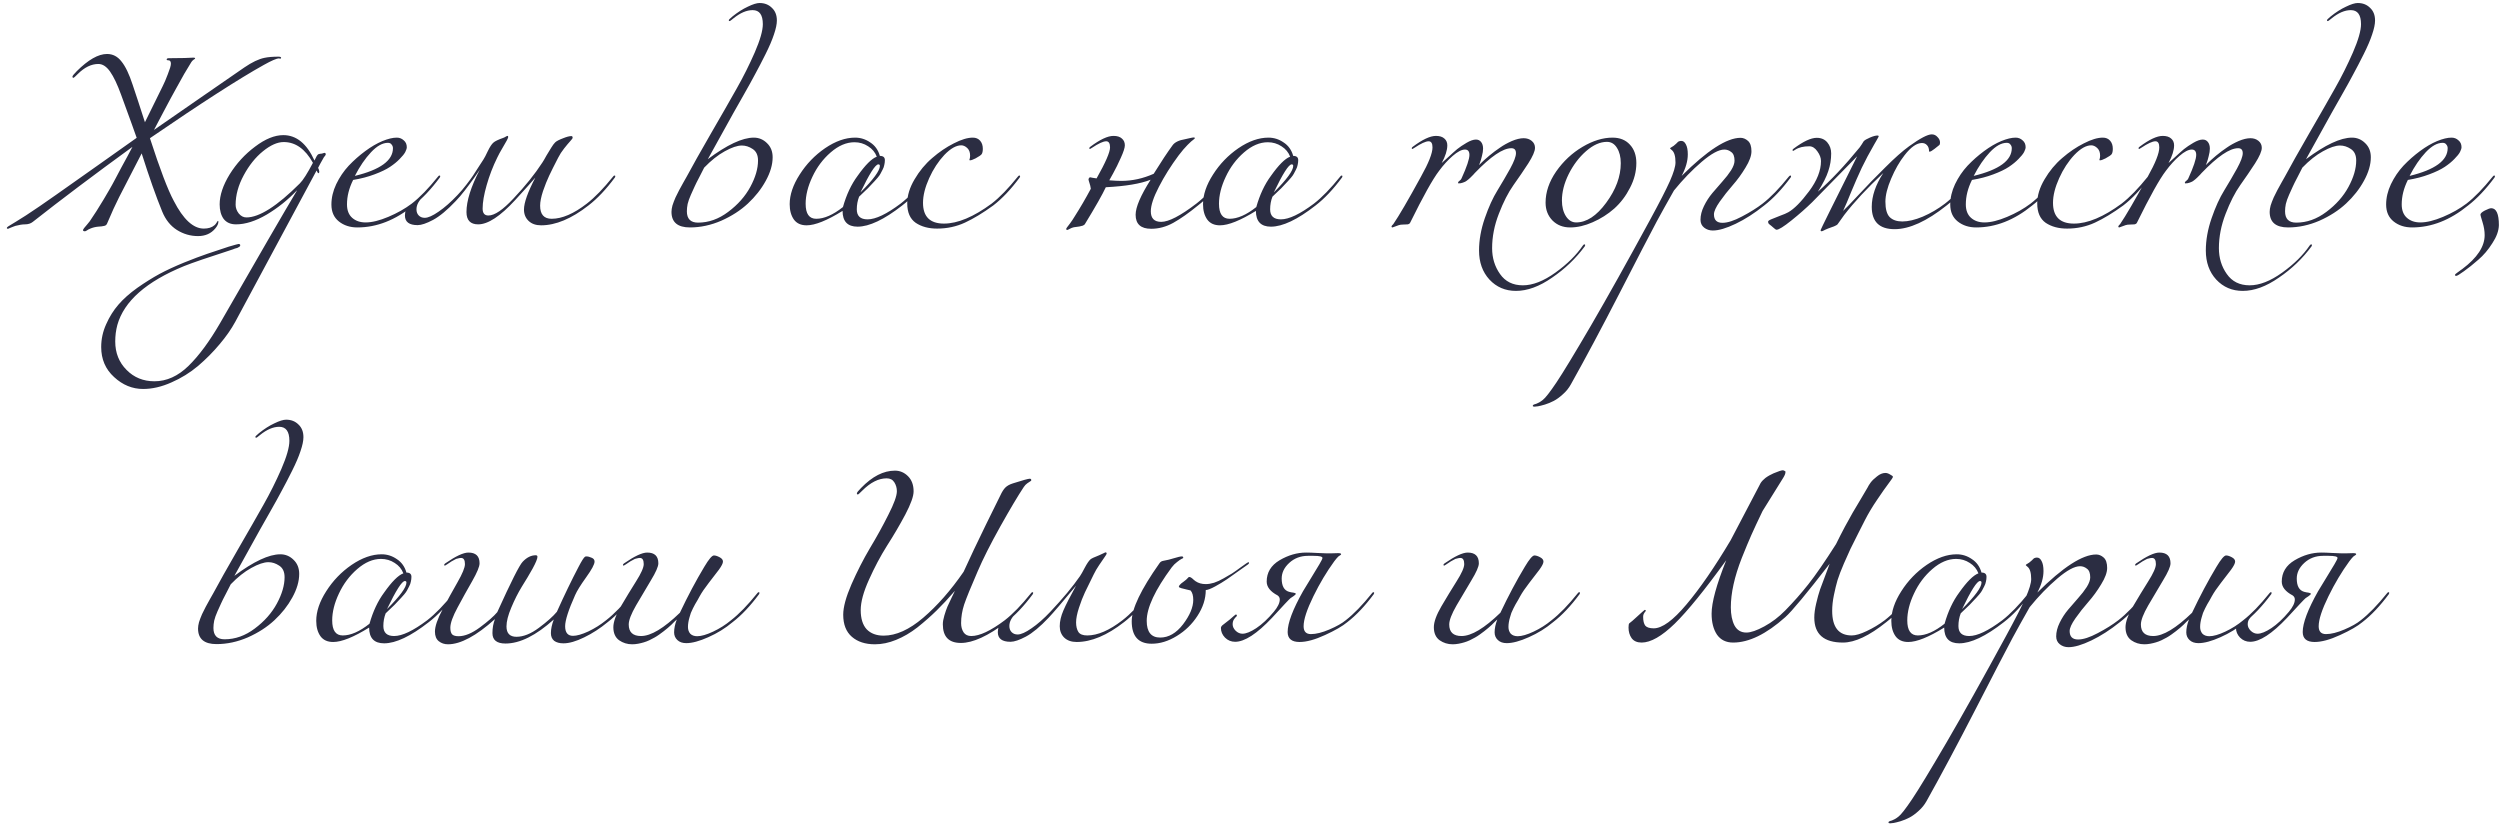 <?xml version="1.0" encoding="UTF-8"?> <svg xmlns="http://www.w3.org/2000/svg" width="234" height="78" viewBox="0 0 234 78" fill="none"><path d="M14.412 12.162C15.348 11.514 16.831 10.488 18.858 9.084C20.898 7.668 22.236 6.744 22.872 6.312C23.593 5.82 24.223 5.52 24.762 5.412C25.099 5.34 25.53 5.304 26.058 5.304C26.227 5.304 26.311 5.34 26.311 5.412C26.311 5.46 26.293 5.484 26.256 5.484C26.244 5.484 26.221 5.484 26.184 5.484C26.16 5.472 26.137 5.466 26.113 5.466C25.896 5.466 25.422 5.67 24.691 6.078C22.387 7.362 18.834 9.648 14.034 12.936C14.97 15.828 15.714 17.784 16.267 18.804C17.154 20.532 18.09 21.396 19.075 21.396C19.494 21.396 19.825 21.294 20.064 21.09C20.125 21.042 20.178 20.982 20.227 20.91C20.274 20.838 20.311 20.784 20.334 20.748C20.358 20.7 20.377 20.676 20.389 20.676C20.424 20.676 20.442 20.7 20.442 20.748C20.442 20.94 20.346 21.15 20.154 21.378C19.759 21.858 19.218 22.098 18.535 22.098C17.826 22.098 17.166 21.906 16.555 21.522C15.954 21.138 15.498 20.568 15.187 19.812C14.611 18.408 13.969 16.59 13.261 14.358C13.177 14.526 12.883 15.096 12.379 16.068C11.874 17.028 11.466 17.82 11.155 18.444C10.819 19.104 10.441 19.932 10.021 20.928C9.972 21.048 9.882 21.12 9.75 21.144C9.618 21.18 9.426 21.204 9.174 21.216C8.922 21.24 8.682 21.3 8.454 21.396C8.334 21.444 8.232 21.498 8.148 21.558C8.064 21.618 7.998 21.648 7.95 21.648C7.83 21.648 7.77 21.612 7.77 21.54C7.77 21.504 7.806 21.438 7.878 21.342C7.962 21.246 8.058 21.132 8.166 21C8.274 20.88 8.352 20.784 8.4 20.712C8.616 20.4 8.826 20.082 9.03 19.758C9.246 19.422 9.468 19.062 9.696 18.678C9.924 18.294 10.111 17.976 10.255 17.724C10.411 17.46 10.608 17.1 10.848 16.644C11.101 16.176 11.268 15.858 11.352 15.69C11.448 15.522 11.634 15.18 11.911 14.664C12.187 14.136 12.348 13.83 12.396 13.746C8.784 16.374 5.676 18.714 3.072 20.766C2.88 20.922 2.634 21 2.334 21C2.094 21 1.794 21.048 1.434 21.144C1.326 21.18 1.23 21.216 1.146 21.252C1.062 21.288 1.002 21.312 0.966 21.324C0.918 21.348 0.876 21.366 0.84 21.378C0.804 21.402 0.768 21.414 0.732 21.414C0.672 21.414 0.642 21.39 0.642 21.342C0.642 21.294 0.69 21.24 0.786 21.18C0.858 21.132 1.104 20.982 1.524 20.73C1.944 20.466 2.25 20.274 2.442 20.154C3.198 19.662 4.128 19.026 5.232 18.246C6.348 17.466 7.674 16.53 9.21 15.438C10.746 14.346 11.941 13.5 12.793 12.9C12.672 12.54 12.187 11.196 11.335 8.868C10.986 7.908 10.645 7.188 10.309 6.708C9.972 6.228 9.606 5.988 9.21 5.988C8.55 5.988 7.908 6.3 7.284 6.924C7.044 7.164 6.912 7.284 6.888 7.284C6.816 7.284 6.78 7.248 6.78 7.176C6.78 7.104 6.912 6.936 7.176 6.672C8.256 5.592 9.204 5.052 10.021 5.052C10.56 5.052 11.011 5.286 11.37 5.754C11.742 6.21 12.091 6.936 12.415 7.932C12.475 8.1 12.643 8.604 12.918 9.444C13.194 10.284 13.411 10.95 13.566 11.442C14.539 9.462 15.091 8.34 15.223 8.076C15.367 7.8 15.528 7.422 15.709 6.942C15.9 6.462 15.996 6.138 15.996 5.97C15.996 5.826 15.96 5.73 15.889 5.682C15.864 5.658 15.822 5.646 15.762 5.646C15.714 5.634 15.672 5.628 15.636 5.628C15.613 5.616 15.601 5.598 15.601 5.574C15.601 5.49 15.666 5.448 15.799 5.448C16.326 5.448 16.819 5.442 17.274 5.43C17.73 5.406 18.012 5.394 18.12 5.394C18.216 5.394 18.265 5.418 18.265 5.466C18.265 5.478 18.253 5.496 18.229 5.52C18.204 5.532 18.174 5.55 18.139 5.574C18.114 5.586 18.067 5.628 17.994 5.7C17.934 5.772 17.875 5.862 17.814 5.97C17.491 6.474 17.058 7.224 16.518 8.22C16.195 8.796 15.793 9.54 15.312 10.452C14.845 11.352 14.544 11.922 14.412 12.162ZM13.396 36.408C12.388 36.408 11.482 36.036 10.678 35.292C9.874 34.56 9.472 33.624 9.472 32.484C9.472 31.74 9.628 31.026 9.94 30.342C10.24 29.658 10.624 29.046 11.092 28.506C11.548 27.978 12.136 27.456 12.856 26.94C13.576 26.436 14.266 26.004 14.926 25.644C15.574 25.296 16.336 24.942 17.212 24.582C18.076 24.234 18.808 23.958 19.408 23.754C19.996 23.55 20.662 23.328 21.406 23.088C21.982 22.92 22.288 22.836 22.324 22.836C22.432 22.836 22.486 22.878 22.486 22.962C22.486 22.998 22.474 23.028 22.45 23.052C22.426 23.088 22.384 23.118 22.324 23.142C22.276 23.178 22.228 23.202 22.18 23.214C22.144 23.226 22.078 23.244 21.982 23.268C21.898 23.304 21.838 23.328 21.802 23.34C19.498 24.084 17.974 24.606 17.23 24.906C13.69 26.358 11.608 28.194 10.984 30.414C10.852 30.906 10.786 31.422 10.786 31.962C10.786 33.03 11.14 33.918 11.848 34.626C12.544 35.334 13.414 35.688 14.458 35.688C15.598 35.688 16.66 35.208 17.644 34.248C18.616 33.3 19.6 31.968 20.596 30.252C24.22 23.94 26.62 19.8 27.796 17.832H27.778C26.95 18.708 26.014 19.458 24.97 20.082C23.926 20.694 22.966 21 22.09 21C21.586 21 21.202 20.832 20.938 20.496C20.686 20.148 20.56 19.692 20.56 19.128C20.56 18.276 20.872 17.34 21.496 16.32C22.132 15.3 22.924 14.436 23.872 13.728C24.82 13.008 25.702 12.648 26.518 12.648C27.742 12.648 28.714 13.44 29.434 15.024L29.542 14.808C29.614 14.652 29.674 14.55 29.722 14.502C29.77 14.442 29.848 14.406 29.956 14.394C30.064 14.382 30.124 14.376 30.136 14.376C30.148 14.376 30.184 14.364 30.244 14.34C30.316 14.316 30.364 14.304 30.388 14.304C30.4 14.304 30.418 14.316 30.442 14.34C30.478 14.364 30.496 14.388 30.496 14.412C30.496 14.484 30.46 14.556 30.388 14.628C30.34 14.676 30.286 14.76 30.226 14.88C30.166 14.988 30.088 15.126 29.992 15.294C29.908 15.462 29.836 15.6 29.776 15.708C29.848 15.852 29.884 15.972 29.884 16.068C29.884 16.164 29.848 16.212 29.776 16.212C29.764 16.212 29.716 16.128 29.632 15.96L22.018 30.126C21.646 30.81 21.16 31.506 20.56 32.214C19.96 32.934 19.288 33.612 18.544 34.248C17.788 34.884 16.954 35.4 16.042 35.796C15.13 36.204 14.248 36.408 13.396 36.408ZM29.29 15.24C28.57 13.944 27.658 13.296 26.554 13.296C25.966 13.296 25.318 13.584 24.61 14.16C23.914 14.724 23.314 15.474 22.81 16.41C22.306 17.346 22.054 18.264 22.054 19.164C22.054 19.452 22.15 19.722 22.342 19.974C22.546 20.226 22.786 20.352 23.062 20.352C24.274 20.352 25.942 19.29 28.066 17.166C28.366 16.866 28.774 16.224 29.29 15.24ZM33.216 16.464C35.592 15.888 36.78 15.024 36.78 13.872C36.78 13.74 36.738 13.626 36.654 13.53C36.582 13.422 36.468 13.368 36.312 13.368C35.808 13.368 35.28 13.662 34.728 14.25C34.176 14.838 33.672 15.576 33.216 16.464ZM33.45 21.288C32.766 21.288 32.19 21.102 31.722 20.73C31.254 20.358 31.02 19.83 31.02 19.146C31.02 18.51 31.17 17.874 31.47 17.238C31.782 16.59 32.172 16.014 32.64 15.51C33.12 15.006 33.636 14.55 34.188 14.142C34.74 13.734 35.274 13.422 35.79 13.206C36.318 12.99 36.768 12.882 37.14 12.882C37.392 12.882 37.608 12.966 37.788 13.134C37.98 13.29 38.076 13.506 38.076 13.782C38.076 13.89 38.028 14.04 37.932 14.232C37.836 14.412 37.662 14.628 37.41 14.88C37.17 15.132 36.87 15.378 36.51 15.618C36.15 15.858 35.664 16.092 35.052 16.32C34.452 16.548 33.786 16.722 33.054 16.842C32.67 17.61 32.478 18.372 32.478 19.128C32.478 19.68 32.64 20.1 32.964 20.388C33.288 20.676 33.708 20.82 34.224 20.82C34.812 20.82 35.52 20.646 36.348 20.298C37.176 19.95 37.908 19.536 38.544 19.056C39.288 18.48 40.104 17.64 40.992 16.536C41.04 16.464 41.088 16.428 41.136 16.428C41.184 16.428 41.208 16.452 41.208 16.5C41.208 16.524 41.196 16.56 41.172 16.608C40.356 17.712 39.528 18.588 38.688 19.236C37.008 20.604 35.262 21.288 33.45 21.288ZM50.556 19.254C50.556 20.07 50.916 20.478 51.636 20.478C52.608 20.478 53.706 20.004 54.93 19.056C55.674 18.48 56.49 17.64 57.378 16.536C57.426 16.464 57.474 16.428 57.522 16.428C57.57 16.428 57.594 16.452 57.594 16.5C57.594 16.524 57.582 16.56 57.558 16.608C56.742 17.712 55.914 18.588 55.074 19.236C53.49 20.472 52.014 21.09 50.646 21.09C50.154 21.09 49.764 20.952 49.476 20.676C49.188 20.4 49.044 20.046 49.044 19.614C49.044 18.978 49.398 17.982 50.106 16.626C49.77 17.022 49.14 17.724 48.216 18.732C46.824 20.244 45.672 21 44.76 21C44.028 21 43.662 20.616 43.662 19.848C43.662 18.804 44.076 17.484 44.904 15.888C44.856 15.96 44.682 16.212 44.382 16.644C44.082 17.064 43.788 17.46 43.5 17.832C43.224 18.192 42.942 18.522 42.654 18.822C41.862 19.662 41.154 20.25 40.53 20.586C39.918 20.91 39.438 21.072 39.09 21.072C38.298 21.072 37.902 20.772 37.902 20.172C37.902 19.98 37.932 19.818 37.992 19.686C38.052 19.542 38.112 19.44 38.172 19.38C38.232 19.32 38.34 19.236 38.496 19.128C38.652 19.02 38.754 18.942 38.802 18.894C38.946 18.774 39.096 18.642 39.252 18.498C39.408 18.354 39.516 18.258 39.576 18.21C39.636 18.15 39.684 18.12 39.72 18.12C39.756 18.12 39.774 18.138 39.774 18.174C39.774 18.222 39.726 18.294 39.63 18.39C39.198 18.774 38.982 19.176 38.982 19.596C38.982 19.836 39.054 20.028 39.198 20.172C39.342 20.316 39.528 20.388 39.756 20.388C40.068 20.388 40.5 20.196 41.052 19.812C41.616 19.428 42.204 18.912 42.816 18.264C43.116 17.952 43.398 17.622 43.662 17.274C43.938 16.914 44.136 16.644 44.256 16.464C44.388 16.272 44.574 15.984 44.814 15.6C45.066 15.204 45.21 14.982 45.246 14.934C45.342 14.79 45.48 14.526 45.66 14.142C45.852 13.746 46.026 13.482 46.182 13.35C46.326 13.218 46.638 13.068 47.118 12.9C47.19 12.876 47.262 12.84 47.334 12.792C47.418 12.744 47.472 12.72 47.496 12.72C47.544 12.72 47.568 12.756 47.568 12.828C47.568 12.876 47.52 12.99 47.424 13.17C47.328 13.338 47.19 13.578 47.01 13.89C46.83 14.19 46.674 14.478 46.542 14.754C46.134 15.582 45.804 16.44 45.552 17.328C45.3 18.204 45.174 18.936 45.174 19.524C45.174 19.956 45.354 20.172 45.714 20.172C46.29 20.172 47.07 19.644 48.054 18.588C49.158 17.424 50.064 16.296 50.772 15.204C50.868 15.06 50.994 14.844 51.15 14.556C51.318 14.268 51.468 14.022 51.6 13.818C51.732 13.602 51.852 13.44 51.96 13.332C52.08 13.212 52.332 13.08 52.716 12.936C53.04 12.804 53.298 12.738 53.49 12.738C53.562 12.738 53.598 12.792 53.598 12.9C53.598 12.948 53.52 13.056 53.364 13.224C53.22 13.38 53.034 13.602 52.806 13.89C52.578 14.178 52.392 14.466 52.248 14.754C51.876 15.474 51.594 16.038 51.402 16.446C51.21 16.854 51.018 17.334 50.826 17.886C50.646 18.438 50.556 18.894 50.556 19.254ZM70.951 15.024C70.951 14.52 70.783 14.16 70.447 13.944C70.123 13.728 69.787 13.62 69.439 13.62C69.019 13.62 68.485 13.8 67.837 14.16C67.201 14.508 66.559 15.018 65.911 15.69C65.851 15.822 65.707 16.104 65.479 16.536C65.251 16.968 65.095 17.28 65.011 17.472C64.927 17.652 64.813 17.904 64.669 18.228C64.525 18.552 64.423 18.84 64.363 19.092C64.315 19.332 64.291 19.56 64.291 19.776C64.291 20.484 64.639 20.838 65.335 20.838C66.331 20.838 67.273 20.502 68.161 19.83C69.061 19.158 69.751 18.378 70.231 17.49C70.711 16.602 70.951 15.78 70.951 15.024ZM64.273 16.536C64.801 15.552 65.563 14.196 66.559 12.468C67.567 10.728 68.371 9.324 68.971 8.256C69.583 7.176 70.141 6.06 70.645 4.908C71.149 3.744 71.401 2.862 71.401 2.262C71.401 1.386 71.083 0.948 70.447 0.948C69.883 0.948 69.283 1.206 68.647 1.722C68.443 1.89 68.329 1.974 68.305 1.974C68.245 1.974 68.215 1.944 68.215 1.884C68.215 1.848 68.329 1.734 68.557 1.542C69.049 1.146 69.529 0.84 69.997 0.624C70.465 0.396 70.831 0.282 71.095 0.282C71.563 0.282 71.947 0.432 72.247 0.732C72.559 1.02 72.715 1.416 72.715 1.92C72.715 2.256 72.625 2.688 72.445 3.216C72.277 3.732 72.013 4.35 71.653 5.07C71.293 5.79 70.975 6.402 70.699 6.906C70.435 7.41 70.057 8.094 69.565 8.958C69.085 9.81 68.779 10.35 68.647 10.578L66.253 14.898C68.053 13.554 69.487 12.882 70.555 12.882C71.035 12.882 71.449 13.056 71.797 13.404C72.145 13.74 72.319 14.178 72.319 14.718C72.319 15.414 72.103 16.152 71.671 16.932C71.251 17.7 70.693 18.408 69.997 19.056C69.313 19.692 68.485 20.226 67.513 20.658C66.541 21.078 65.563 21.288 64.579 21.288C63.427 21.288 62.851 20.802 62.851 19.83C62.851 19.662 62.881 19.464 62.941 19.236C63.013 19.008 63.109 18.756 63.229 18.48C63.361 18.204 63.475 17.976 63.571 17.796C63.667 17.616 63.799 17.376 63.967 17.076C64.135 16.776 64.237 16.596 64.273 16.536ZM84.444 19.236C82.752 20.556 81.36 21.216 80.268 21.216C79.332 21.216 78.864 20.724 78.864 19.74C77.412 20.64 76.29 21.09 75.498 21.09C74.97 21.09 74.574 20.91 74.31 20.55C74.046 20.178 73.914 19.698 73.914 19.11C73.914 18.234 74.226 17.31 74.85 16.338C75.474 15.354 76.266 14.532 77.226 13.872C78.198 13.212 79.134 12.882 80.034 12.882C80.55 12.882 81.024 13.032 81.456 13.332C81.9 13.62 82.2 14.04 82.356 14.592C82.668 14.592 82.824 14.724 82.824 14.988C82.824 15.144 82.806 15.294 82.77 15.438C82.746 15.582 82.692 15.732 82.608 15.888C82.536 16.032 82.47 16.158 82.41 16.266C82.362 16.362 82.272 16.488 82.14 16.644C82.008 16.8 81.912 16.908 81.852 16.968C81.804 17.028 81.696 17.142 81.528 17.31C81.372 17.478 81.276 17.58 81.24 17.616C81.168 17.688 81.036 17.814 80.844 17.994C80.652 18.174 80.508 18.312 80.412 18.408C80.268 18.78 80.196 19.176 80.196 19.596C80.196 20.22 80.532 20.532 81.204 20.532C81.96 20.532 82.992 20.04 84.3 19.056C85.044 18.48 85.86 17.64 86.748 16.536C86.796 16.464 86.844 16.428 86.892 16.428C86.94 16.428 86.964 16.452 86.964 16.5C86.964 16.524 86.952 16.56 86.928 16.608C86.112 17.712 85.284 18.588 84.444 19.236ZM79.98 13.314C79.224 13.314 78.48 13.632 77.748 14.268C77.028 14.892 76.458 15.654 76.038 16.554C75.618 17.442 75.408 18.282 75.408 19.074C75.408 20.01 75.738 20.478 76.398 20.478C77.142 20.478 77.976 20.112 78.9 19.38C79.224 18.228 79.68 17.256 80.268 16.464C80.988 15.444 81.588 14.844 82.068 14.664C81.912 14.256 81.642 13.932 81.258 13.692C80.874 13.44 80.448 13.314 79.98 13.314ZM80.538 18.012C81.75 16.8 82.356 15.972 82.356 15.528C82.356 15.432 82.308 15.384 82.212 15.384C81.936 15.384 81.378 16.26 80.538 18.012ZM92.963 19.236C92.004 19.932 91.121 20.466 90.317 20.838C89.513 21.21 88.644 21.396 87.707 21.396C86.915 21.396 86.249 21.216 85.71 20.856C85.181 20.484 84.918 19.878 84.918 19.038C84.918 18.306 85.145 17.556 85.602 16.788C86.058 16.008 86.609 15.342 87.257 14.79C87.906 14.226 88.578 13.77 89.273 13.422C89.969 13.062 90.564 12.882 91.055 12.882C91.344 12.882 91.572 12.978 91.74 13.17C91.907 13.362 91.992 13.614 91.992 13.926C91.992 14.154 91.956 14.322 91.883 14.43C91.811 14.526 91.62 14.658 91.308 14.826C91.067 14.946 90.9 15.006 90.803 15.006C90.755 15.006 90.731 14.994 90.731 14.97C90.731 14.958 90.737 14.94 90.749 14.916C90.761 14.88 90.773 14.832 90.785 14.772C90.797 14.712 90.803 14.646 90.803 14.574C90.803 14.262 90.713 14.022 90.534 13.854C90.353 13.686 90.168 13.602 89.975 13.602C89.496 13.602 88.968 13.902 88.391 14.502C87.828 15.102 87.353 15.828 86.969 16.68C86.585 17.532 86.394 18.3 86.394 18.984C86.394 20.28 87.047 20.928 88.356 20.928C89.639 20.928 91.127 20.304 92.82 19.056C93.564 18.48 94.379 17.64 95.267 16.536C95.316 16.464 95.364 16.428 95.412 16.428C95.46 16.428 95.484 16.452 95.484 16.5C95.484 16.524 95.472 16.56 95.448 16.608C94.632 17.712 93.803 18.588 92.963 19.236ZM105.286 13.602C105.286 13.83 105.16 14.22 104.908 14.772C104.668 15.312 104.428 15.798 104.188 16.23L103.828 16.878C104.284 16.914 104.656 16.932 104.944 16.932C105.976 16.932 106.99 16.71 107.986 16.266C108.694 15.126 109.282 14.238 109.75 13.602C109.954 13.314 110.35 13.122 110.938 13.026C111.01 13.014 111.142 12.984 111.334 12.936C111.538 12.888 111.676 12.864 111.748 12.864C111.808 12.864 111.838 12.888 111.838 12.936C111.838 12.96 111.79 13.008 111.694 13.08C111.598 13.14 111.418 13.302 111.154 13.566C110.902 13.818 110.626 14.142 110.326 14.538C109.594 15.522 108.976 16.506 108.472 17.49C107.968 18.462 107.716 19.224 107.716 19.776C107.716 20.436 108.04 20.766 108.688 20.766C109.396 20.766 110.494 20.196 111.982 19.056C112.726 18.48 113.542 17.64 114.43 16.536C114.478 16.464 114.526 16.428 114.574 16.428C114.622 16.428 114.646 16.452 114.646 16.5C114.646 16.524 114.634 16.56 114.61 16.608C113.794 17.712 112.966 18.588 112.126 19.236C111.274 19.932 110.506 20.472 109.822 20.856C109.15 21.228 108.46 21.414 107.752 21.414C106.78 21.414 106.294 20.976 106.294 20.1C106.294 19.392 106.762 18.3 107.698 16.824C106.75 17.196 105.352 17.43 103.504 17.526C103.192 18.198 102.538 19.35 101.542 20.982C101.518 21.018 101.482 21.048 101.434 21.072C101.398 21.108 101.338 21.132 101.254 21.144C101.17 21.168 101.098 21.186 101.038 21.198C100.99 21.21 100.906 21.222 100.786 21.234C100.666 21.246 100.576 21.258 100.516 21.27C100.396 21.294 100.27 21.342 100.138 21.414C100.006 21.486 99.928 21.522 99.904 21.522C99.832 21.522 99.796 21.492 99.796 21.432C99.796 21.408 99.82 21.36 99.868 21.288C99.928 21.216 100.024 21.09 100.156 20.91C100.3 20.718 100.444 20.502 100.588 20.262C101.116 19.434 101.62 18.57 102.1 17.67C102.076 17.478 102.034 17.298 101.974 17.13C101.914 16.95 101.884 16.836 101.884 16.788C101.884 16.752 101.902 16.71 101.938 16.662C101.974 16.614 101.998 16.59 102.01 16.59C102.046 16.59 102.136 16.608 102.28 16.644C102.436 16.668 102.556 16.686 102.64 16.698C103.48 15.21 103.9 14.244 103.9 13.8C103.9 13.416 103.78 13.224 103.54 13.224C103.264 13.224 102.82 13.428 102.208 13.836C102.1 13.908 102.04 13.944 102.028 13.944C101.98 13.944 101.956 13.92 101.956 13.872C101.956 13.824 101.992 13.776 102.064 13.728C102.964 13.056 103.684 12.72 104.224 12.72C104.572 12.72 104.836 12.804 105.016 12.972C105.196 13.128 105.286 13.338 105.286 13.602ZM123.133 19.236C121.441 20.556 120.049 21.216 118.957 21.216C118.021 21.216 117.553 20.724 117.553 19.74C116.101 20.64 114.979 21.09 114.187 21.09C113.659 21.09 113.263 20.91 112.999 20.55C112.735 20.178 112.603 19.698 112.603 19.11C112.603 18.234 112.915 17.31 113.539 16.338C114.163 15.354 114.955 14.532 115.915 13.872C116.887 13.212 117.823 12.882 118.723 12.882C119.239 12.882 119.713 13.032 120.145 13.332C120.589 13.62 120.889 14.04 121.045 14.592C121.357 14.592 121.513 14.724 121.513 14.988C121.513 15.144 121.495 15.294 121.459 15.438C121.435 15.582 121.381 15.732 121.297 15.888C121.225 16.032 121.159 16.158 121.099 16.266C121.051 16.362 120.961 16.488 120.829 16.644C120.697 16.8 120.601 16.908 120.541 16.968C120.493 17.028 120.385 17.142 120.217 17.31C120.061 17.478 119.965 17.58 119.929 17.616C119.857 17.688 119.725 17.814 119.533 17.994C119.341 18.174 119.197 18.312 119.101 18.408C118.957 18.78 118.885 19.176 118.885 19.596C118.885 20.22 119.221 20.532 119.893 20.532C120.649 20.532 121.681 20.04 122.989 19.056C123.733 18.48 124.549 17.64 125.437 16.536C125.485 16.464 125.533 16.428 125.581 16.428C125.629 16.428 125.653 16.452 125.653 16.5C125.653 16.524 125.641 16.56 125.617 16.608C124.801 17.712 123.973 18.588 123.133 19.236ZM118.669 13.314C117.913 13.314 117.169 13.632 116.437 14.268C115.717 14.892 115.147 15.654 114.727 16.554C114.307 17.442 114.097 18.282 114.097 19.074C114.097 20.01 114.427 20.478 115.087 20.478C115.831 20.478 116.665 20.112 117.589 19.38C117.913 18.228 118.369 17.256 118.957 16.464C119.677 15.444 120.277 14.844 120.757 14.664C120.601 14.256 120.331 13.932 119.947 13.692C119.563 13.44 119.137 13.314 118.669 13.314ZM119.227 18.012C120.439 16.8 121.045 15.972 121.045 15.528C121.045 15.432 120.997 15.384 120.901 15.384C120.625 15.384 120.067 16.26 119.227 18.012ZM135.468 13.602C135.468 14.058 135.294 14.61 134.946 15.258C134.958 15.246 135.144 15.078 135.504 14.754C135.864 14.418 136.158 14.154 136.386 13.962C136.626 13.77 136.92 13.572 137.268 13.368C137.616 13.164 137.91 13.062 138.15 13.062C138.354 13.062 138.516 13.14 138.636 13.296C138.756 13.452 138.816 13.656 138.816 13.908C138.816 14.112 138.78 14.346 138.708 14.61C138.648 14.862 138.588 15.066 138.528 15.222L138.438 15.456C138.51 15.384 138.6 15.294 138.708 15.186C138.828 15.066 139.056 14.862 139.392 14.574C139.74 14.286 140.076 14.034 140.4 13.818C140.724 13.59 141.09 13.386 141.498 13.206C141.918 13.026 142.29 12.936 142.614 12.936C142.914 12.936 143.166 13.02 143.37 13.188C143.574 13.356 143.676 13.572 143.676 13.836C143.676 14.148 143.466 14.634 143.046 15.294C142.626 15.942 142.164 16.62 141.66 17.328C141.168 18.024 140.712 18.918 140.292 20.01C139.872 21.09 139.662 22.164 139.662 23.232C139.662 24.144 139.908 24.948 140.4 25.644C140.892 26.352 141.606 26.706 142.542 26.706C143.466 26.706 144.48 26.31 145.584 25.518C146.688 24.726 147.546 23.88 148.158 22.98C148.206 22.908 148.254 22.872 148.302 22.872C148.35 22.872 148.374 22.896 148.374 22.944C148.374 22.968 148.362 23.004 148.338 23.052C147.498 24.192 146.478 25.17 145.278 25.986C144.09 26.814 142.962 27.228 141.894 27.228C140.898 27.228 140.07 26.874 139.41 26.166C138.762 25.458 138.438 24.552 138.438 23.448C138.438 22.476 138.618 21.468 138.978 20.424C139.338 19.38 139.734 18.51 140.166 17.814C140.598 17.106 140.994 16.428 141.354 15.78C141.714 15.12 141.894 14.64 141.894 14.34C141.894 14.028 141.75 13.872 141.462 13.872C140.67 13.872 139.53 14.646 138.042 16.194C138.03 16.218 137.982 16.272 137.898 16.356C137.826 16.428 137.778 16.476 137.754 16.5C137.73 16.524 137.682 16.572 137.61 16.644C137.538 16.704 137.484 16.752 137.448 16.788C137.412 16.812 137.358 16.854 137.286 16.914C137.226 16.962 137.166 16.998 137.106 17.022C137.058 17.034 136.998 17.058 136.926 17.094C136.866 17.118 136.8 17.136 136.728 17.148C136.668 17.16 136.602 17.166 136.53 17.166C136.494 17.166 136.476 17.148 136.476 17.112C136.476 17.04 136.524 16.974 136.62 16.914C136.716 16.842 136.776 16.77 136.8 16.698C137.292 15.618 137.538 14.886 137.538 14.502C137.538 14.166 137.4 13.998 137.124 13.998C136.812 13.998 136.428 14.196 135.972 14.592C135.528 14.976 135.102 15.444 134.694 15.996C134.106 16.764 133.206 18.378 131.994 20.838C131.958 20.922 131.88 20.976 131.76 21C131.652 21.012 131.514 21.018 131.346 21.018C131.178 21.018 131.04 21.036 130.932 21.072L130.338 21.288C130.278 21.288 130.248 21.258 130.248 21.198C130.248 21.186 130.254 21.168 130.266 21.144C130.278 21.132 130.296 21.108 130.32 21.072C130.356 21.048 130.386 21.018 130.41 20.982C130.938 20.214 131.802 18.732 133.002 16.536C133.722 15.252 134.082 14.34 134.082 13.8C134.082 13.416 133.962 13.224 133.722 13.224C133.446 13.224 133.002 13.428 132.39 13.836C132.282 13.908 132.222 13.944 132.21 13.944C132.162 13.944 132.138 13.92 132.138 13.872C132.138 13.824 132.174 13.776 132.246 13.728C133.146 13.056 133.866 12.72 134.406 12.72C134.754 12.72 135.018 12.804 135.198 12.972C135.378 13.128 135.468 13.338 135.468 13.602ZM150.93 12.882C151.614 12.882 152.154 13.098 152.55 13.53C152.958 13.962 153.162 14.538 153.162 15.258C153.162 16.05 152.964 16.824 152.568 17.58C152.184 18.336 151.692 18.984 151.092 19.524C150.492 20.052 149.82 20.478 149.076 20.802C148.344 21.126 147.642 21.288 146.97 21.288C146.298 21.288 145.746 21.072 145.314 20.64C144.882 20.196 144.666 19.638 144.666 18.966C144.666 17.982 144.996 17.01 145.656 16.05C146.328 15.09 147.15 14.322 148.122 13.746C149.094 13.17 150.03 12.882 150.93 12.882ZM150.408 13.278C149.772 13.278 149.124 13.566 148.464 14.142C147.804 14.718 147.258 15.438 146.826 16.302C146.406 17.154 146.196 17.976 146.196 18.768C146.196 19.356 146.322 19.848 146.574 20.244C146.826 20.628 147.144 20.82 147.528 20.82C148.5 20.82 149.436 20.208 150.336 18.984C151.248 17.748 151.704 16.512 151.704 15.276C151.704 14.688 151.584 14.208 151.344 13.836C151.116 13.464 150.804 13.278 150.408 13.278ZM165.124 19.236C164.224 19.956 163.336 20.526 162.46 20.946C161.584 21.366 160.87 21.576 160.318 21.576C160.006 21.576 159.736 21.486 159.508 21.306C159.28 21.126 159.166 20.88 159.166 20.568C159.166 20.16 159.274 19.734 159.49 19.29C159.706 18.846 159.97 18.438 160.282 18.066C160.594 17.694 160.906 17.334 161.218 16.986C161.542 16.626 161.812 16.278 162.028 15.942C162.244 15.594 162.352 15.294 162.352 15.042C162.352 14.646 162.25 14.376 162.046 14.232C161.854 14.076 161.638 13.998 161.398 13.998C160.882 13.998 160.174 14.382 159.274 15.15C158.386 15.906 157.522 16.8 156.682 17.832C156.022 18.996 155.488 19.956 155.08 20.712C154.408 21.972 153.238 24.228 151.57 27.48C149.89 30.744 148.378 33.576 147.034 35.976C146.842 36.324 146.596 36.63 146.296 36.894C145.996 37.17 145.708 37.38 145.432 37.524C145.156 37.668 144.88 37.782 144.604 37.866C144.316 37.95 144.1 38.004 143.956 38.028C143.8 38.052 143.692 38.064 143.632 38.064C143.524 38.064 143.47 38.04 143.47 37.992C143.47 37.956 143.482 37.926 143.506 37.902C143.53 37.89 143.566 37.872 143.614 37.848C143.662 37.836 143.722 37.818 143.794 37.794C143.866 37.77 143.956 37.728 144.064 37.668C144.172 37.608 144.286 37.53 144.406 37.434C144.646 37.254 145.072 36.708 145.684 35.796C146.296 34.884 147.37 33.114 148.906 30.486C150.43 27.87 152.278 24.564 154.45 20.568C155.338 18.936 155.956 17.73 156.304 16.95C156.652 16.158 156.826 15.576 156.826 15.204C156.826 14.604 156.706 14.214 156.466 14.034C156.37 13.962 156.322 13.92 156.322 13.908C156.322 13.884 156.334 13.86 156.358 13.836C156.394 13.812 156.442 13.782 156.502 13.746C156.562 13.71 156.61 13.68 156.646 13.656C156.73 13.584 156.808 13.518 156.88 13.458C156.964 13.386 157.018 13.332 157.042 13.296C157.078 13.26 157.12 13.236 157.168 13.224C157.228 13.2 157.294 13.188 157.366 13.188C157.546 13.188 157.69 13.296 157.798 13.512C157.918 13.728 157.978 14.04 157.978 14.448C157.978 15.072 157.786 15.744 157.402 16.464C159.79 14.088 161.626 12.9 162.91 12.9C163.162 12.9 163.396 12.996 163.612 13.188C163.828 13.38 163.936 13.704 163.936 14.16C163.936 14.58 163.75 15.09 163.378 15.69C163.018 16.29 162.616 16.842 162.172 17.346C161.74 17.838 161.338 18.348 160.966 18.876C160.606 19.392 160.426 19.788 160.426 20.064C160.426 20.592 160.69 20.856 161.218 20.856C161.698 20.856 162.31 20.658 163.054 20.262C163.81 19.866 164.452 19.464 164.98 19.056C165.724 18.48 166.54 17.64 167.428 16.536C167.488 16.464 167.536 16.428 167.572 16.428C167.62 16.428 167.644 16.452 167.644 16.5C167.644 16.536 167.632 16.572 167.608 16.608C166.792 17.712 165.964 18.588 165.124 19.236ZM169.346 13.692C168.794 13.692 168.356 13.8 168.032 14.016C167.924 14.088 167.864 14.124 167.852 14.124C167.804 14.124 167.78 14.1 167.78 14.052C167.78 14.004 167.816 13.956 167.888 13.908C168.788 13.236 169.508 12.9 170.048 12.9C170.468 12.9 170.798 13.044 171.038 13.332C171.278 13.62 171.398 13.962 171.398 14.358C171.398 14.934 171.308 15.486 171.128 16.014C170.96 16.542 170.636 17.184 170.156 17.94C171.356 16.896 172.658 15.516 174.062 13.8C174.098 13.764 174.164 13.668 174.26 13.512C174.356 13.344 174.416 13.248 174.44 13.224C174.536 13.116 174.728 13.002 175.016 12.882C175.316 12.75 175.556 12.684 175.736 12.684C175.808 12.684 175.844 12.708 175.844 12.756C175.844 12.78 175.826 12.822 175.79 12.882C175.754 12.942 175.7 13.038 175.628 13.17C175.556 13.302 175.49 13.416 175.43 13.512C174.986 14.28 174.596 15.012 174.26 15.708C173.936 16.404 173.612 17.142 173.288 17.922C172.976 18.702 172.718 19.308 172.514 19.74C172.706 19.572 173.192 19.068 173.972 18.228C174.752 17.388 175.58 16.536 176.456 15.672C177.332 14.796 178.076 14.136 178.688 13.692C179.72 12.948 180.428 12.576 180.812 12.576C181.028 12.576 181.208 12.66 181.352 12.828C181.508 12.984 181.586 13.152 181.586 13.332C181.586 13.452 181.568 13.53 181.532 13.566C181.496 13.602 181.346 13.722 181.082 13.926C180.854 14.106 180.698 14.196 180.614 14.196C180.578 14.196 180.56 14.184 180.56 14.16C180.56 13.908 180.494 13.716 180.362 13.584C180.242 13.452 180.086 13.386 179.894 13.386C179.402 13.386 178.862 13.764 178.274 14.52C177.794 15.132 177.374 15.864 177.014 16.716C176.654 17.556 176.474 18.276 176.474 18.876C176.474 19.56 176.606 20.04 176.87 20.316C177.146 20.592 177.542 20.73 178.058 20.73C178.61 20.73 179.246 20.58 179.966 20.28C180.698 19.968 181.394 19.56 182.054 19.056C182.798 18.48 183.614 17.64 184.502 16.536C184.55 16.464 184.598 16.428 184.646 16.428C184.694 16.428 184.718 16.452 184.718 16.5C184.718 16.524 184.706 16.56 184.682 16.608C183.914 17.664 183.086 18.54 182.198 19.236C180.338 20.712 178.718 21.45 177.338 21.45C175.91 21.45 175.196 20.754 175.196 19.362C175.196 18.354 175.556 17.298 176.276 16.194C174.764 17.61 173.546 18.918 172.622 20.118L171.992 21C171.944 21.048 171.878 21.09 171.794 21.126C171.71 21.174 171.59 21.222 171.434 21.27C171.278 21.33 171.164 21.372 171.092 21.396C171.02 21.432 170.936 21.468 170.84 21.504C170.756 21.552 170.684 21.588 170.624 21.612C170.576 21.636 170.54 21.648 170.516 21.648C170.444 21.648 170.408 21.612 170.408 21.54C170.408 21.492 171.548 19.188 173.828 14.628L169.616 18.93C169.052 19.482 168.404 20.052 167.672 20.64C166.952 21.216 166.49 21.504 166.286 21.504C166.226 21.504 166.112 21.426 165.944 21.27C165.92 21.246 165.872 21.204 165.8 21.144C165.74 21.096 165.686 21.054 165.638 21.018C165.602 20.994 165.566 20.958 165.53 20.91C165.506 20.85 165.494 20.796 165.494 20.748C165.494 20.676 165.602 20.598 165.818 20.514C166.034 20.418 166.304 20.31 166.628 20.19C166.964 20.07 167.216 19.962 167.384 19.866C167.936 19.554 168.584 18.9 169.328 17.904C170.072 16.908 170.444 15.966 170.444 15.078C170.444 14.778 170.33 14.472 170.102 14.16C169.886 13.848 169.634 13.692 169.346 13.692ZM184.739 16.464C187.115 15.888 188.303 15.024 188.303 13.872C188.303 13.74 188.261 13.626 188.177 13.53C188.105 13.422 187.991 13.368 187.835 13.368C187.331 13.368 186.803 13.662 186.251 14.25C185.699 14.838 185.195 15.576 184.739 16.464ZM184.973 21.288C184.289 21.288 183.713 21.102 183.245 20.73C182.777 20.358 182.543 19.83 182.543 19.146C182.543 18.51 182.693 17.874 182.993 17.238C183.305 16.59 183.695 16.014 184.163 15.51C184.643 15.006 185.159 14.55 185.711 14.142C186.263 13.734 186.797 13.422 187.313 13.206C187.841 12.99 188.291 12.882 188.663 12.882C188.915 12.882 189.131 12.966 189.311 13.134C189.503 13.29 189.599 13.506 189.599 13.782C189.599 13.89 189.551 14.04 189.455 14.232C189.359 14.412 189.185 14.628 188.933 14.88C188.693 15.132 188.393 15.378 188.033 15.618C187.673 15.858 187.187 16.092 186.575 16.32C185.975 16.548 185.309 16.722 184.577 16.842C184.193 17.61 184.001 18.372 184.001 19.128C184.001 19.68 184.163 20.1 184.487 20.388C184.811 20.676 185.231 20.82 185.747 20.82C186.335 20.82 187.043 20.646 187.871 20.298C188.699 19.95 189.431 19.536 190.067 19.056C190.811 18.48 191.627 17.64 192.515 16.536C192.563 16.464 192.611 16.428 192.659 16.428C192.707 16.428 192.731 16.452 192.731 16.5C192.731 16.524 192.719 16.56 192.695 16.608C191.879 17.712 191.051 18.588 190.211 19.236C188.531 20.604 186.785 21.288 184.973 21.288ZM198.731 19.236C197.771 19.932 196.889 20.466 196.085 20.838C195.281 21.21 194.411 21.396 193.475 21.396C192.683 21.396 192.017 21.216 191.477 20.856C190.949 20.484 190.685 19.878 190.685 19.038C190.685 18.306 190.913 17.556 191.369 16.788C191.825 16.008 192.377 15.342 193.025 14.79C193.673 14.226 194.345 13.77 195.041 13.422C195.737 13.062 196.331 12.882 196.823 12.882C197.111 12.882 197.339 12.978 197.507 13.17C197.675 13.362 197.759 13.614 197.759 13.926C197.759 14.154 197.723 14.322 197.651 14.43C197.579 14.526 197.387 14.658 197.075 14.826C196.835 14.946 196.667 15.006 196.571 15.006C196.523 15.006 196.499 14.994 196.499 14.97C196.499 14.958 196.505 14.94 196.517 14.916C196.529 14.88 196.541 14.832 196.553 14.772C196.565 14.712 196.571 14.646 196.571 14.574C196.571 14.262 196.481 14.022 196.301 13.854C196.121 13.686 195.935 13.602 195.743 13.602C195.263 13.602 194.735 13.902 194.159 14.502C193.595 15.102 193.121 15.828 192.737 16.68C192.353 17.532 192.161 18.3 192.161 18.984C192.161 20.28 192.815 20.928 194.123 20.928C195.407 20.928 196.895 20.304 198.587 19.056C199.331 18.48 200.147 17.64 201.035 16.536C201.083 16.464 201.131 16.428 201.179 16.428C201.227 16.428 201.251 16.452 201.251 16.5C201.251 16.524 201.239 16.56 201.215 16.608C200.399 17.712 199.571 18.588 198.731 19.236ZM203.495 13.602C203.495 14.058 203.321 14.61 202.973 15.258C202.985 15.246 203.171 15.078 203.531 14.754C203.891 14.418 204.185 14.154 204.413 13.962C204.653 13.77 204.947 13.572 205.295 13.368C205.643 13.164 205.937 13.062 206.177 13.062C206.381 13.062 206.543 13.14 206.663 13.296C206.783 13.452 206.843 13.656 206.843 13.908C206.843 14.112 206.807 14.346 206.735 14.61C206.675 14.862 206.615 15.066 206.555 15.222L206.465 15.456C206.537 15.384 206.627 15.294 206.735 15.186C206.855 15.066 207.083 14.862 207.419 14.574C207.767 14.286 208.103 14.034 208.427 13.818C208.751 13.59 209.117 13.386 209.525 13.206C209.945 13.026 210.317 12.936 210.641 12.936C210.941 12.936 211.193 13.02 211.397 13.188C211.601 13.356 211.703 13.572 211.703 13.836C211.703 14.148 211.493 14.634 211.073 15.294C210.653 15.942 210.191 16.62 209.687 17.328C209.195 18.024 208.739 18.918 208.319 20.01C207.899 21.09 207.689 22.164 207.689 23.232C207.689 24.144 207.935 24.948 208.427 25.644C208.919 26.352 209.633 26.706 210.569 26.706C211.493 26.706 212.507 26.31 213.611 25.518C214.715 24.726 215.573 23.88 216.185 22.98C216.233 22.908 216.281 22.872 216.329 22.872C216.377 22.872 216.401 22.896 216.401 22.944C216.401 22.968 216.389 23.004 216.365 23.052C215.525 24.192 214.505 25.17 213.305 25.986C212.117 26.814 210.989 27.228 209.921 27.228C208.925 27.228 208.097 26.874 207.437 26.166C206.789 25.458 206.465 24.552 206.465 23.448C206.465 22.476 206.645 21.468 207.005 20.424C207.365 19.38 207.761 18.51 208.193 17.814C208.625 17.106 209.021 16.428 209.381 15.78C209.741 15.12 209.921 14.64 209.921 14.34C209.921 14.028 209.777 13.872 209.489 13.872C208.697 13.872 207.557 14.646 206.069 16.194C206.057 16.218 206.009 16.272 205.925 16.356C205.853 16.428 205.805 16.476 205.781 16.5C205.757 16.524 205.709 16.572 205.637 16.644C205.565 16.704 205.511 16.752 205.475 16.788C205.439 16.812 205.385 16.854 205.313 16.914C205.253 16.962 205.193 16.998 205.133 17.022C205.085 17.034 205.025 17.058 204.953 17.094C204.893 17.118 204.827 17.136 204.755 17.148C204.695 17.16 204.629 17.166 204.557 17.166C204.521 17.166 204.503 17.148 204.503 17.112C204.503 17.04 204.551 16.974 204.647 16.914C204.743 16.842 204.803 16.77 204.827 16.698C205.319 15.618 205.565 14.886 205.565 14.502C205.565 14.166 205.427 13.998 205.151 13.998C204.839 13.998 204.455 14.196 203.999 14.592C203.555 14.976 203.129 15.444 202.721 15.996C202.133 16.764 201.233 18.378 200.021 20.838C199.985 20.922 199.907 20.976 199.787 21C199.679 21.012 199.541 21.018 199.373 21.018C199.205 21.018 199.067 21.036 198.959 21.072L198.365 21.288C198.305 21.288 198.275 21.258 198.275 21.198C198.275 21.186 198.281 21.168 198.293 21.144C198.305 21.132 198.323 21.108 198.347 21.072C198.383 21.048 198.413 21.018 198.437 20.982C198.965 20.214 199.829 18.732 201.029 16.536C201.749 15.252 202.109 14.34 202.109 13.8C202.109 13.416 201.989 13.224 201.749 13.224C201.473 13.224 201.029 13.428 200.417 13.836C200.309 13.908 200.249 13.944 200.237 13.944C200.189 13.944 200.165 13.92 200.165 13.872C200.165 13.824 200.201 13.776 200.273 13.728C201.173 13.056 201.893 12.72 202.433 12.72C202.781 12.72 203.045 12.804 203.225 12.972C203.405 13.128 203.495 13.338 203.495 13.602ZM220.541 15.024C220.541 14.52 220.373 14.16 220.037 13.944C219.713 13.728 219.377 13.62 219.029 13.62C218.609 13.62 218.075 13.8 217.427 14.16C216.791 14.508 216.149 15.018 215.501 15.69C215.441 15.822 215.297 16.104 215.069 16.536C214.841 16.968 214.685 17.28 214.601 17.472C214.517 17.652 214.403 17.904 214.259 18.228C214.115 18.552 214.013 18.84 213.953 19.092C213.905 19.332 213.881 19.56 213.881 19.776C213.881 20.484 214.229 20.838 214.925 20.838C215.921 20.838 216.863 20.502 217.751 19.83C218.651 19.158 219.341 18.378 219.821 17.49C220.301 16.602 220.541 15.78 220.541 15.024ZM213.863 16.536C214.391 15.552 215.153 14.196 216.149 12.468C217.157 10.728 217.961 9.324 218.561 8.256C219.173 7.176 219.731 6.06 220.235 4.908C220.739 3.744 220.991 2.862 220.991 2.262C220.991 1.386 220.673 0.948 220.037 0.948C219.473 0.948 218.873 1.206 218.237 1.722C218.033 1.89 217.919 1.974 217.895 1.974C217.835 1.974 217.805 1.944 217.805 1.884C217.805 1.848 217.919 1.734 218.147 1.542C218.639 1.146 219.119 0.84 219.587 0.624C220.055 0.396 220.421 0.282 220.685 0.282C221.153 0.282 221.537 0.432 221.837 0.732C222.149 1.02 222.305 1.416 222.305 1.92C222.305 2.256 222.215 2.688 222.035 3.216C221.867 3.732 221.603 4.35 221.243 5.07C220.883 5.79 220.565 6.402 220.289 6.906C220.025 7.41 219.647 8.094 219.155 8.958C218.675 9.81 218.369 10.35 218.237 10.578L215.843 14.898C217.643 13.554 219.077 12.882 220.145 12.882C220.625 12.882 221.039 13.056 221.387 13.404C221.735 13.74 221.909 14.178 221.909 14.718C221.909 15.414 221.693 16.152 221.261 16.932C220.841 17.7 220.283 18.408 219.587 19.056C218.903 19.692 218.075 20.226 217.103 20.658C216.131 21.078 215.153 21.288 214.169 21.288C213.017 21.288 212.441 20.802 212.441 19.83C212.441 19.662 212.471 19.464 212.531 19.236C212.603 19.008 212.699 18.756 212.819 18.48C212.951 18.204 213.065 17.976 213.161 17.796C213.257 17.616 213.389 17.376 213.557 17.076C213.725 16.776 213.827 16.596 213.863 16.536ZM225.538 16.464C227.914 15.888 229.102 15.024 229.102 13.872C229.102 13.74 229.06 13.626 228.976 13.53C228.904 13.422 228.79 13.368 228.634 13.368C228.13 13.368 227.602 13.662 227.05 14.25C226.498 14.838 225.994 15.576 225.538 16.464ZM225.772 21.288C225.088 21.288 224.512 21.102 224.044 20.73C223.576 20.358 223.342 19.83 223.342 19.146C223.342 18.51 223.492 17.874 223.792 17.238C224.104 16.59 224.494 16.014 224.962 15.51C225.442 15.006 225.958 14.55 226.51 14.142C227.062 13.734 227.596 13.422 228.112 13.206C228.64 12.99 229.09 12.882 229.462 12.882C229.714 12.882 229.93 12.966 230.11 13.134C230.302 13.29 230.398 13.506 230.398 13.782C230.398 13.89 230.35 14.04 230.254 14.232C230.158 14.412 229.984 14.628 229.732 14.88C229.492 15.132 229.192 15.378 228.832 15.618C228.472 15.858 227.986 16.092 227.374 16.32C226.774 16.548 226.108 16.722 225.376 16.842C224.992 17.61 224.8 18.372 224.8 19.128C224.8 19.68 224.962 20.1 225.286 20.388C225.61 20.676 226.03 20.82 226.546 20.82C227.134 20.82 227.842 20.646 228.67 20.298C229.498 19.95 230.23 19.536 230.866 19.056C231.61 18.48 232.426 17.64 233.314 16.536C233.362 16.464 233.41 16.428 233.458 16.428C233.506 16.428 233.53 16.452 233.53 16.5C233.53 16.524 233.518 16.56 233.494 16.608C232.678 17.712 231.85 18.588 231.01 19.236C229.33 20.604 227.584 21.288 225.772 21.288ZM233.176 19.488C233.656 19.488 233.896 20.016 233.896 21.072C233.884 21.6 233.68 22.164 233.284 22.764C232.9 23.376 232.462 23.892 231.97 24.312C231.478 24.744 231.028 25.104 230.62 25.392C230.224 25.68 229.984 25.824 229.9 25.824C229.828 25.824 229.792 25.8 229.792 25.752C229.792 25.74 229.792 25.728 229.792 25.716C229.792 25.704 229.798 25.692 229.81 25.68C229.81 25.68 229.816 25.674 229.828 25.662C229.84 25.65 229.858 25.632 229.882 25.608C229.894 25.596 229.912 25.584 229.936 25.572C229.96 25.56 229.99 25.536 230.026 25.5C230.062 25.476 230.104 25.446 230.152 25.41C230.188 25.386 230.236 25.35 230.296 25.302C230.356 25.266 230.416 25.224 230.476 25.176C231.868 24.132 232.564 23.076 232.564 22.008C232.564 21.624 232.498 21.222 232.366 20.802C232.234 20.37 232.168 20.136 232.168 20.1C232.168 19.98 232.306 19.848 232.582 19.704C232.87 19.56 233.068 19.488 233.176 19.488ZM26.637 54.024C26.637 53.52 26.469 53.16 26.133 52.944C25.809 52.728 25.473 52.62 25.125 52.62C24.705 52.62 24.171 52.8 23.523 53.16C22.887 53.508 22.245 54.018 21.597 54.69C21.537 54.822 21.393 55.104 21.165 55.536C20.937 55.968 20.781 56.28 20.697 56.472C20.613 56.652 20.499 56.904 20.355 57.228C20.211 57.552 20.109 57.84 20.049 58.092C20.001 58.332 19.977 58.56 19.977 58.776C19.977 59.484 20.325 59.838 21.021 59.838C22.017 59.838 22.959 59.502 23.847 58.83C24.747 58.158 25.437 57.378 25.917 56.49C26.397 55.602 26.637 54.78 26.637 54.024ZM19.959 55.536C20.487 54.552 21.249 53.196 22.245 51.468C23.253 49.728 24.057 48.324 24.657 47.256C25.269 46.176 25.827 45.06 26.331 43.908C26.835 42.744 27.087 41.862 27.087 41.262C27.087 40.386 26.769 39.948 26.133 39.948C25.569 39.948 24.969 40.206 24.333 40.722C24.129 40.89 24.015 40.974 23.991 40.974C23.931 40.974 23.901 40.944 23.901 40.884C23.901 40.848 24.015 40.734 24.243 40.542C24.735 40.146 25.215 39.84 25.683 39.624C26.151 39.396 26.517 39.282 26.781 39.282C27.249 39.282 27.633 39.432 27.933 39.732C28.245 40.02 28.401 40.416 28.401 40.92C28.401 41.256 28.311 41.688 28.131 42.216C27.963 42.732 27.699 43.35 27.339 44.07C26.979 44.79 26.661 45.402 26.385 45.906C26.121 46.41 25.743 47.094 25.251 47.958C24.771 48.81 24.465 49.35 24.333 49.578L21.939 53.898C23.739 52.554 25.173 51.882 26.241 51.882C26.721 51.882 27.135 52.056 27.483 52.404C27.831 52.74 28.005 53.178 28.005 53.718C28.005 54.414 27.789 55.152 27.357 55.932C26.937 56.7 26.379 57.408 25.683 58.056C24.999 58.692 24.171 59.226 23.199 59.658C22.227 60.078 21.249 60.288 20.265 60.288C19.113 60.288 18.537 59.802 18.537 58.83C18.537 58.662 18.567 58.464 18.627 58.236C18.699 58.008 18.795 57.756 18.915 57.48C19.047 57.204 19.161 56.976 19.257 56.796C19.353 56.616 19.485 56.376 19.653 56.076C19.821 55.776 19.923 55.596 19.959 55.536ZM40.13 58.236C38.438 59.556 37.046 60.216 35.954 60.216C35.018 60.216 34.55 59.724 34.55 58.74C33.098 59.64 31.976 60.09 31.184 60.09C30.656 60.09 30.26 59.91 29.996 59.55C29.732 59.178 29.6 58.698 29.6 58.11C29.6 57.234 29.912 56.31 30.536 55.338C31.16 54.354 31.952 53.532 32.912 52.872C33.884 52.212 34.82 51.882 35.72 51.882C36.236 51.882 36.71 52.032 37.142 52.332C37.586 52.62 37.886 53.04 38.042 53.592C38.354 53.592 38.51 53.724 38.51 53.988C38.51 54.144 38.492 54.294 38.456 54.438C38.432 54.582 38.378 54.732 38.294 54.888C38.222 55.032 38.156 55.158 38.096 55.266C38.048 55.362 37.958 55.488 37.826 55.644C37.694 55.8 37.598 55.908 37.538 55.968C37.49 56.028 37.382 56.142 37.214 56.31C37.058 56.478 36.962 56.58 36.926 56.616C36.854 56.688 36.722 56.814 36.53 56.994C36.338 57.174 36.194 57.312 36.098 57.408C35.954 57.78 35.882 58.176 35.882 58.596C35.882 59.22 36.218 59.532 36.89 59.532C37.646 59.532 38.678 59.04 39.986 58.056C40.73 57.48 41.546 56.64 42.434 55.536C42.482 55.464 42.53 55.428 42.578 55.428C42.626 55.428 42.65 55.452 42.65 55.5C42.65 55.524 42.638 55.56 42.614 55.608C41.798 56.712 40.97 57.588 40.13 58.236ZM35.666 52.314C34.91 52.314 34.166 52.632 33.434 53.268C32.714 53.892 32.144 54.654 31.724 55.554C31.304 56.442 31.094 57.282 31.094 58.074C31.094 59.01 31.424 59.478 32.084 59.478C32.828 59.478 33.662 59.112 34.586 58.38C34.91 57.228 35.366 56.256 35.954 55.464C36.674 54.444 37.274 53.844 37.754 53.664C37.598 53.256 37.328 52.932 36.944 52.692C36.56 52.44 36.134 52.314 35.666 52.314ZM36.224 57.012C37.436 55.8 38.042 54.972 38.042 54.528C38.042 54.432 37.994 54.384 37.898 54.384C37.622 54.384 37.064 55.26 36.224 57.012ZM51.835 57.984C50.167 59.484 48.661 60.234 47.317 60.234C46.501 60.234 46.093 59.91 46.093 59.262C46.093 58.782 46.171 58.344 46.327 57.948C44.575 59.52 43.111 60.306 41.935 60.306C41.599 60.306 41.311 60.21 41.071 60.018C40.831 59.826 40.711 59.526 40.711 59.118C40.711 58.626 40.945 57.942 41.413 57.066C41.881 56.178 42.349 55.326 42.817 54.51C43.285 53.694 43.519 53.124 43.519 52.8C43.519 52.416 43.399 52.224 43.159 52.224C43.075 52.224 42.991 52.236 42.907 52.26C42.823 52.272 42.751 52.29 42.691 52.314C42.631 52.338 42.553 52.38 42.457 52.44C42.361 52.488 42.295 52.524 42.259 52.548C42.223 52.572 42.151 52.62 42.043 52.692C41.935 52.764 41.863 52.812 41.827 52.836C41.719 52.908 41.659 52.944 41.647 52.944C41.599 52.944 41.575 52.92 41.575 52.872C41.575 52.824 41.611 52.776 41.683 52.728C42.655 52.056 43.375 51.72 43.843 51.72C44.539 51.72 44.887 52.056 44.887 52.728C44.887 53.028 44.659 53.58 44.203 54.384C43.747 55.176 43.291 55.998 42.835 56.85C42.379 57.69 42.151 58.326 42.151 58.758C42.151 59.058 42.211 59.268 42.331 59.388C42.451 59.496 42.649 59.55 42.925 59.55C43.513 59.55 44.179 59.274 44.923 58.722C45.667 58.17 46.207 57.696 46.543 57.3C47.827 54.468 48.619 52.896 48.919 52.584C49.303 52.176 49.711 51.972 50.143 51.972C50.251 51.972 50.305 52.02 50.305 52.116C50.305 52.296 50.155 52.662 49.855 53.214C49.555 53.754 49.219 54.318 48.847 54.906C48.487 55.494 48.157 56.148 47.857 56.868C47.557 57.576 47.407 58.164 47.407 58.632C47.407 59.28 47.719 59.604 48.343 59.604C48.991 59.604 49.693 59.322 50.449 58.758C51.205 58.194 51.763 57.696 52.123 57.264C52.819 55.716 53.497 54.312 54.157 53.052C54.445 52.5 54.643 52.188 54.751 52.116C54.787 52.092 54.829 52.08 54.877 52.08C55.033 52.08 55.201 52.122 55.381 52.206C55.561 52.278 55.651 52.398 55.651 52.566C55.651 52.818 55.387 53.31 54.859 54.042C54.343 54.762 54.001 55.314 53.833 55.698C53.209 57.09 52.897 58.062 52.897 58.614C52.897 59.214 53.143 59.514 53.635 59.514C53.995 59.514 54.475 59.376 55.075 59.1C55.675 58.812 56.227 58.464 56.731 58.056C57.475 57.48 58.291 56.64 59.179 55.536C59.227 55.464 59.275 55.428 59.323 55.428C59.371 55.428 59.395 55.452 59.395 55.5C59.395 55.524 59.383 55.56 59.359 55.608C58.543 56.712 57.715 57.588 56.875 58.236C56.179 58.812 55.447 59.286 54.679 59.658C53.923 60.03 53.275 60.216 52.735 60.216C52.375 60.216 52.087 60.138 51.871 59.982C51.667 59.814 51.565 59.574 51.565 59.262C51.565 58.878 51.655 58.452 51.835 57.984ZM68.569 58.236C67.897 58.8 67.141 59.268 66.301 59.64C65.473 60.012 64.783 60.198 64.231 60.198C63.883 60.198 63.607 60.102 63.403 59.91C63.199 59.718 63.097 59.478 63.097 59.19C63.097 58.818 63.181 58.416 63.349 57.984C63.337 57.996 63.259 58.068 63.115 58.2C62.983 58.332 62.887 58.428 62.827 58.488C62.779 58.536 62.671 58.632 62.503 58.776C62.347 58.908 62.221 59.01 62.125 59.082C62.029 59.154 61.891 59.256 61.711 59.388C61.543 59.508 61.393 59.604 61.261 59.676C61.129 59.748 60.967 59.832 60.775 59.928C60.595 60.012 60.421 60.078 60.253 60.126C60.097 60.174 59.923 60.216 59.731 60.252C59.539 60.288 59.353 60.306 59.173 60.306C58.717 60.306 58.309 60.18 57.949 59.928C57.589 59.664 57.409 59.256 57.409 58.704C57.409 58.212 57.643 57.564 58.111 56.76C58.591 55.944 59.065 55.164 59.533 54.42C60.013 53.664 60.253 53.124 60.253 52.8C60.253 52.416 60.133 52.224 59.893 52.224C59.809 52.224 59.725 52.236 59.641 52.26C59.557 52.272 59.485 52.29 59.425 52.314C59.365 52.338 59.287 52.38 59.191 52.44C59.095 52.488 59.029 52.524 58.993 52.548C58.957 52.572 58.885 52.62 58.777 52.692C58.669 52.764 58.597 52.812 58.561 52.836C58.453 52.908 58.393 52.944 58.381 52.944C58.333 52.944 58.309 52.92 58.309 52.872C58.309 52.824 58.345 52.776 58.417 52.728C59.389 52.056 60.109 51.72 60.577 51.72C61.273 51.72 61.621 52.056 61.621 52.728C61.621 53.028 61.387 53.562 60.919 54.33C60.463 55.098 60.001 55.878 59.533 56.67C59.077 57.462 58.849 58.056 58.849 58.452C58.849 59.172 59.233 59.532 60.001 59.532C60.925 59.532 62.137 58.806 63.637 57.354C64.381 55.782 65.143 54.348 65.923 53.052C66.343 52.344 66.643 51.99 66.823 51.99C66.967 51.99 67.141 52.044 67.345 52.152C67.561 52.26 67.669 52.398 67.669 52.566C67.669 52.722 67.543 52.974 67.291 53.322C67.039 53.658 66.721 54.072 66.337 54.564C65.965 55.044 65.683 55.458 65.491 55.806C65.467 55.854 65.401 55.974 65.293 56.166C65.185 56.346 65.107 56.478 65.059 56.562C65.023 56.634 64.957 56.76 64.861 56.94C64.777 57.108 64.711 57.252 64.663 57.372C64.627 57.492 64.585 57.63 64.537 57.786C64.489 57.942 64.453 58.098 64.429 58.254C64.405 58.398 64.393 58.542 64.393 58.686C64.393 58.938 64.465 59.148 64.609 59.316C64.765 59.472 64.981 59.55 65.257 59.55C65.641 59.55 66.139 59.406 66.751 59.118C67.363 58.83 67.921 58.476 68.425 58.056C69.169 57.48 69.985 56.64 70.873 55.536C70.921 55.464 70.969 55.428 71.017 55.428C71.065 55.428 71.089 55.452 71.089 55.5C71.089 55.524 71.077 55.56 71.053 55.608C70.237 56.712 69.409 57.588 68.569 58.236ZM85.513 45.996C85.513 46.452 85.255 47.172 84.739 48.156C84.223 49.128 83.653 50.1 83.029 51.072C82.417 52.044 81.853 53.106 81.337 54.258C80.821 55.398 80.563 56.346 80.563 57.102C80.563 57.894 80.749 58.494 81.121 58.902C81.505 59.298 82.033 59.496 82.705 59.496C83.869 59.496 85.105 58.938 86.413 57.822C87.733 56.694 88.993 55.26 90.193 53.52C90.781 52.224 91.483 50.742 92.299 49.074C93.127 47.394 93.571 46.494 93.631 46.374C93.787 46.038 93.943 45.792 94.099 45.636C94.267 45.468 94.507 45.336 94.819 45.24C95.719 44.952 96.241 44.808 96.385 44.808C96.481 44.808 96.529 44.856 96.529 44.952C96.529 44.988 96.493 45.024 96.421 45.06C96.361 45.096 96.271 45.156 96.151 45.24C96.031 45.324 95.923 45.438 95.827 45.582C95.299 46.374 94.567 47.604 93.631 49.272C92.707 50.928 91.999 52.332 91.507 53.484C90.871 54.948 90.451 55.98 90.247 56.58C90.055 57.168 89.959 57.75 89.959 58.326C89.959 58.662 90.037 58.95 90.193 59.19C90.349 59.418 90.589 59.532 90.913 59.532C91.693 59.532 92.737 59.04 94.045 58.056C94.789 57.48 95.605 56.64 96.493 55.536C96.541 55.464 96.589 55.428 96.637 55.428C96.685 55.428 96.709 55.452 96.709 55.5C96.709 55.524 96.697 55.56 96.673 55.608C95.857 56.712 95.029 57.588 94.189 58.236C92.473 59.532 91.057 60.18 89.941 60.18C88.813 60.18 88.249 59.598 88.249 58.434C88.249 58.206 88.297 57.93 88.393 57.606C88.489 57.282 88.585 57.006 88.681 56.778C88.789 56.55 88.921 56.268 89.077 55.932C89.245 55.596 89.341 55.398 89.365 55.338H89.347C88.759 56.022 88.195 56.628 87.655 57.156C87.115 57.684 86.521 58.206 85.873 58.722C85.225 59.226 84.559 59.616 83.875 59.892C83.203 60.168 82.543 60.306 81.895 60.306C80.995 60.306 80.275 60.072 79.735 59.604C79.195 59.136 78.925 58.446 78.925 57.534C78.925 56.826 79.183 55.878 79.699 54.69C80.227 53.49 80.803 52.362 81.427 51.306C82.063 50.25 82.639 49.206 83.155 48.174C83.683 47.142 83.947 46.41 83.947 45.978C83.947 45.678 83.869 45.402 83.713 45.15C83.557 44.898 83.317 44.772 82.993 44.772C82.237 44.772 81.475 45.156 80.707 45.924C80.467 46.164 80.335 46.284 80.311 46.284C80.239 46.284 80.203 46.248 80.203 46.176C80.203 46.104 80.335 45.936 80.599 45.672C81.643 44.592 82.699 44.052 83.767 44.052C84.235 44.052 84.643 44.226 84.991 44.574C85.339 44.922 85.513 45.396 85.513 45.996ZM98.148 57.822C97.356 58.662 96.648 59.25 96.024 59.586C95.412 59.91 94.932 60.072 94.584 60.072C93.792 60.072 93.396 59.772 93.396 59.172C93.396 58.98 93.426 58.818 93.486 58.686C93.546 58.542 93.606 58.44 93.666 58.38C93.726 58.32 93.834 58.236 93.99 58.128C94.146 58.02 94.248 57.942 94.296 57.894C94.44 57.774 94.59 57.642 94.746 57.498C94.902 57.354 95.01 57.258 95.07 57.21C95.13 57.15 95.178 57.12 95.214 57.12C95.25 57.12 95.268 57.138 95.268 57.174C95.268 57.222 95.22 57.294 95.124 57.39C94.692 57.774 94.476 58.176 94.476 58.596C94.476 58.836 94.548 59.028 94.692 59.172C94.836 59.316 95.022 59.388 95.25 59.388C95.562 59.388 95.994 59.196 96.546 58.812C97.11 58.428 97.698 57.912 98.31 57.264C99.486 56.016 100.41 54.906 101.082 53.934C101.19 53.778 101.34 53.514 101.532 53.142C101.736 52.758 101.91 52.5 102.054 52.368C102.138 52.284 102.414 52.152 102.882 51.972C102.954 51.948 103.032 51.912 103.116 51.864C103.212 51.816 103.29 51.78 103.35 51.756C103.41 51.72 103.452 51.702 103.476 51.702C103.548 51.702 103.584 51.738 103.584 51.81C103.584 51.858 103.518 51.972 103.386 52.152C103.266 52.332 103.098 52.578 102.882 52.89C102.678 53.19 102.51 53.478 102.378 53.754C102.018 54.474 101.742 55.038 101.55 55.446C101.358 55.854 101.172 56.334 100.992 56.886C100.812 57.438 100.722 57.894 100.722 58.254C100.722 58.626 100.794 58.926 100.938 59.154C101.082 59.37 101.358 59.478 101.766 59.478C102.738 59.478 103.836 59.004 105.06 58.056C105.804 57.48 106.62 56.64 107.508 55.536C107.556 55.464 107.604 55.428 107.652 55.428C107.7 55.428 107.724 55.452 107.724 55.5C107.724 55.524 107.712 55.56 107.688 55.608C106.872 56.712 106.044 57.588 105.204 58.236C103.62 59.472 102.144 60.09 100.776 60.09C100.284 60.09 99.894 59.952 99.606 59.676C99.33 59.4 99.192 59.046 99.192 58.614C99.192 58.158 99.306 57.666 99.534 57.138C99.762 56.61 100.158 55.836 100.722 54.816C99.45 56.352 98.592 57.354 98.148 57.822ZM110.753 52.224C110.753 52.236 110.699 52.266 110.591 52.314C110.495 52.362 110.357 52.458 110.177 52.602C109.997 52.734 109.829 52.902 109.673 53.106C108.113 55.218 107.333 56.886 107.333 58.11C107.333 59.154 107.753 59.676 108.593 59.676C109.385 59.676 110.099 59.262 110.735 58.434C111.371 57.594 111.689 56.832 111.689 56.148C111.689 55.752 111.605 55.458 111.437 55.266C111.389 55.254 111.263 55.224 111.059 55.176C110.867 55.128 110.699 55.086 110.555 55.05C110.411 55.002 110.339 54.96 110.339 54.924C110.339 54.864 110.375 54.798 110.447 54.726C110.519 54.642 110.627 54.552 110.771 54.456C110.915 54.348 110.999 54.282 111.023 54.258C111.059 54.222 111.089 54.192 111.113 54.168C111.149 54.132 111.173 54.108 111.185 54.096C111.197 54.084 111.209 54.072 111.221 54.06C111.233 54.036 111.245 54.024 111.257 54.024C111.269 54.012 111.275 54.006 111.275 54.006C111.287 54.006 111.305 54.006 111.329 54.006C111.377 54.006 111.437 54.03 111.509 54.078C111.581 54.126 111.659 54.192 111.743 54.276C111.827 54.348 111.881 54.39 111.905 54.402C112.169 54.582 112.487 54.672 112.859 54.672C113.099 54.672 113.357 54.63 113.633 54.546C113.921 54.45 114.221 54.312 114.533 54.132C114.857 53.952 115.115 53.802 115.307 53.682C115.511 53.55 115.775 53.364 116.099 53.124C116.423 52.884 116.609 52.752 116.657 52.728C116.765 52.656 116.825 52.62 116.837 52.62C116.885 52.62 116.909 52.644 116.909 52.692C116.909 52.74 116.873 52.788 116.801 52.836C116.729 52.884 116.465 53.07 116.009 53.394C115.565 53.706 115.175 53.982 114.839 54.222C114.503 54.45 114.137 54.672 113.741 54.888C113.345 55.104 113.051 55.218 112.859 55.23C112.859 56.046 112.601 56.85 112.085 57.642C111.581 58.422 110.933 59.052 110.141 59.532C109.361 60.012 108.581 60.252 107.801 60.252C106.553 60.252 105.929 59.55 105.929 58.146C105.929 56.982 106.793 55.176 108.521 52.728C108.605 52.596 108.725 52.518 108.881 52.494C109.229 52.434 109.571 52.35 109.907 52.242C110.255 52.134 110.495 52.08 110.627 52.08C110.711 52.08 110.753 52.128 110.753 52.224ZM116.294 59.316C116.63 59.316 117.062 59.142 117.59 58.794C118.13 58.434 118.676 57.924 119.228 57.264C119.6 56.82 119.786 56.436 119.786 56.112C119.786 55.956 119.72 55.83 119.588 55.734C118.904 55.374 118.562 54.942 118.562 54.438C118.562 53.586 118.964 52.92 119.768 52.44C120.584 51.96 121.412 51.72 122.252 51.72C122.528 51.72 122.864 51.732 123.26 51.756C123.668 51.78 123.962 51.792 124.142 51.792C124.238 51.792 124.394 51.792 124.61 51.792C124.826 51.78 125.036 51.774 125.24 51.774C125.432 51.774 125.528 51.804 125.528 51.864C125.528 51.888 125.516 51.912 125.492 51.936C125.468 51.948 125.432 51.972 125.384 52.008C125.336 52.044 125.294 52.074 125.258 52.098C125.15 52.206 125.024 52.356 124.88 52.548C124.172 53.52 123.524 54.606 122.936 55.806C122.324 57.054 122.018 57.99 122.018 58.614C122.018 59.106 122.246 59.352 122.702 59.352C123.182 59.352 123.758 59.208 124.43 58.92C125.102 58.632 125.612 58.344 125.96 58.056C126.704 57.48 127.52 56.64 128.408 55.536C128.456 55.464 128.504 55.428 128.552 55.428C128.6 55.428 128.624 55.452 128.624 55.5C128.624 55.524 128.612 55.56 128.588 55.608C127.772 56.712 126.944 57.588 126.104 58.236C125.66 58.608 124.964 59.01 124.016 59.442C123.08 59.874 122.288 60.09 121.64 60.09C120.896 60.09 120.524 59.778 120.524 59.154C120.524 58.314 121.004 57.042 121.964 55.338C122.144 55.026 122.396 54.612 122.72 54.096C123.044 53.568 123.302 53.142 123.494 52.818C123.686 52.494 123.782 52.296 123.782 52.224C123.782 52.092 123.506 52.026 122.954 52.026H122.432C121.736 52.026 121.148 52.248 120.668 52.692C120.2 53.124 119.966 53.61 119.966 54.15C119.966 54.846 120.194 55.26 120.65 55.392C120.698 55.404 120.776 55.422 120.884 55.446C121.004 55.458 121.1 55.476 121.172 55.5C121.244 55.512 121.28 55.536 121.28 55.572C121.28 55.608 121.268 55.638 121.244 55.662C121.22 55.686 121.16 55.734 121.064 55.806C120.968 55.866 120.878 55.926 120.794 55.986C120.662 56.094 120.086 56.706 119.066 57.822C117.65 59.322 116.498 60.072 115.61 60.072C115.238 60.072 114.92 59.94 114.656 59.676C114.404 59.412 114.278 59.112 114.278 58.776C114.278 58.668 114.356 58.56 114.512 58.452C114.704 58.308 114.896 58.158 115.088 58.002C115.28 57.846 115.418 57.726 115.502 57.642C115.598 57.558 115.652 57.516 115.664 57.516C115.736 57.516 115.772 57.552 115.772 57.624C115.772 57.648 115.76 57.672 115.736 57.696C115.712 57.72 115.676 57.756 115.628 57.804C115.58 57.852 115.538 57.906 115.502 57.966C115.418 58.098 115.376 58.254 115.376 58.434C115.376 58.65 115.472 58.854 115.664 59.046C115.856 59.226 116.066 59.316 116.294 59.316ZM145.368 58.236C144.696 58.8 143.94 59.268 143.1 59.64C142.272 60.012 141.582 60.198 141.03 60.198C140.682 60.198 140.406 60.102 140.202 59.91C139.998 59.718 139.896 59.478 139.896 59.19C139.896 58.818 139.98 58.416 140.148 57.984C140.136 57.996 140.058 58.068 139.914 58.2C139.782 58.332 139.686 58.428 139.626 58.488C139.578 58.536 139.47 58.632 139.302 58.776C139.146 58.908 139.02 59.01 138.924 59.082C138.828 59.154 138.69 59.256 138.51 59.388C138.342 59.508 138.192 59.604 138.06 59.676C137.928 59.748 137.766 59.832 137.574 59.928C137.394 60.012 137.22 60.078 137.052 60.126C136.896 60.174 136.722 60.216 136.53 60.252C136.338 60.288 136.152 60.306 135.972 60.306C135.516 60.306 135.108 60.18 134.748 59.928C134.388 59.664 134.208 59.256 134.208 58.704C134.208 58.212 134.442 57.564 134.91 56.76C135.39 55.944 135.864 55.164 136.332 54.42C136.812 53.664 137.052 53.124 137.052 52.8C137.052 52.416 136.932 52.224 136.692 52.224C136.608 52.224 136.524 52.236 136.44 52.26C136.356 52.272 136.284 52.29 136.224 52.314C136.164 52.338 136.086 52.38 135.99 52.44C135.894 52.488 135.828 52.524 135.792 52.548C135.756 52.572 135.684 52.62 135.576 52.692C135.468 52.764 135.396 52.812 135.36 52.836C135.252 52.908 135.192 52.944 135.18 52.944C135.132 52.944 135.108 52.92 135.108 52.872C135.108 52.824 135.144 52.776 135.216 52.728C136.188 52.056 136.908 51.72 137.376 51.72C138.072 51.72 138.42 52.056 138.42 52.728C138.42 53.028 138.186 53.562 137.718 54.33C137.262 55.098 136.8 55.878 136.332 56.67C135.876 57.462 135.648 58.056 135.648 58.452C135.648 59.172 136.032 59.532 136.8 59.532C137.724 59.532 138.936 58.806 140.436 57.354C141.18 55.782 141.942 54.348 142.722 53.052C143.142 52.344 143.442 51.99 143.622 51.99C143.766 51.99 143.94 52.044 144.144 52.152C144.36 52.26 144.468 52.398 144.468 52.566C144.468 52.722 144.342 52.974 144.09 53.322C143.838 53.658 143.52 54.072 143.136 54.564C142.764 55.044 142.482 55.458 142.29 55.806C142.266 55.854 142.2 55.974 142.092 56.166C141.984 56.346 141.906 56.478 141.858 56.562C141.822 56.634 141.756 56.76 141.66 56.94C141.576 57.108 141.51 57.252 141.462 57.372C141.426 57.492 141.384 57.63 141.336 57.786C141.288 57.942 141.252 58.098 141.228 58.254C141.204 58.398 141.192 58.542 141.192 58.686C141.192 58.938 141.264 59.148 141.408 59.316C141.564 59.472 141.78 59.55 142.056 59.55C142.44 59.55 142.938 59.406 143.55 59.118C144.162 58.83 144.72 58.476 145.224 58.056C145.968 57.48 146.784 56.64 147.672 55.536C147.72 55.464 147.768 55.428 147.816 55.428C147.864 55.428 147.888 55.452 147.888 55.5C147.888 55.524 147.876 55.56 147.852 55.608C147.036 56.712 146.208 57.588 145.368 58.236ZM172.5 60.144C170.712 60.144 169.818 59.364 169.818 57.804C169.818 57.42 169.878 56.976 169.998 56.472C170.118 55.956 170.238 55.524 170.358 55.176C170.478 54.828 170.646 54.378 170.862 53.826C171.078 53.262 171.21 52.908 171.258 52.764C169.098 55.56 167.712 57.228 167.1 57.768C165.324 59.352 163.698 60.144 162.222 60.144C161.562 60.144 161.058 59.898 160.71 59.406C160.374 58.902 160.206 58.248 160.206 57.444C160.206 56.388 160.662 54.72 161.574 52.44C159.57 55.212 157.962 57.192 156.75 58.38C155.538 59.556 154.506 60.144 153.654 60.144C153.234 60.144 152.922 60.006 152.718 59.73C152.526 59.454 152.43 59.124 152.43 58.74C152.43 58.524 152.454 58.392 152.502 58.344C152.694 58.2 152.904 58.02 153.132 57.804C153.372 57.588 153.564 57.414 153.708 57.282C153.852 57.15 153.93 57.084 153.942 57.084C154.014 57.084 154.05 57.12 154.05 57.192L153.978 57.264C153.942 57.312 153.9 57.378 153.852 57.462C153.816 57.546 153.798 57.636 153.798 57.732C153.798 58.104 153.864 58.38 153.996 58.56C154.14 58.728 154.404 58.812 154.788 58.812C155.58 58.812 156.6 58.068 157.848 56.58C159.108 55.092 160.488 53.088 161.988 50.568L164.706 45.384C164.79 45.192 164.916 45.024 165.084 44.88C165.192 44.772 165.306 44.682 165.426 44.61C165.558 44.526 165.69 44.454 165.822 44.394L166.002 44.304C166.458 44.112 166.752 44.016 166.884 44.016C166.932 44.016 167.01 44.052 167.118 44.124V44.16V44.196C167.118 44.328 167.046 44.508 166.902 44.736L164.976 47.832C164.52 48.78 164.172 49.524 163.932 50.064C163.692 50.604 163.392 51.324 163.032 52.224C162.684 53.112 162.426 53.94 162.258 54.708C162.09 55.464 162.006 56.178 162.006 56.85C162.006 57.534 162.12 58.098 162.348 58.542C162.588 58.986 162.96 59.208 163.464 59.208C163.872 59.208 164.43 59.016 165.138 58.632C165.846 58.248 166.5 57.75 167.1 57.138C167.856 56.37 168.576 55.554 169.26 54.69C169.944 53.826 170.808 52.572 171.852 50.928C172.104 50.412 172.38 49.872 172.68 49.308C172.992 48.744 173.238 48.3 173.418 47.976C173.61 47.652 173.874 47.208 174.21 46.644C174.546 46.08 174.744 45.744 174.804 45.636C174.864 45.504 174.96 45.348 175.092 45.168C175.224 44.988 175.422 44.796 175.686 44.592C175.95 44.376 176.214 44.268 176.478 44.268C176.61 44.268 176.754 44.316 176.91 44.412C177.078 44.496 177.168 44.568 177.18 44.628C177.18 44.688 177.042 44.898 176.766 45.258C176.502 45.606 176.148 46.11 175.704 46.77C175.26 47.418 174.876 48.06 174.552 48.696C174.468 48.864 174.258 49.278 173.922 49.938C173.586 50.598 173.346 51.078 173.202 51.378C173.058 51.678 172.854 52.134 172.59 52.746C172.326 53.358 172.128 53.874 171.996 54.294C171.876 54.702 171.762 55.17 171.654 55.698C171.546 56.226 171.492 56.718 171.492 57.174C171.492 58.71 172.104 59.478 173.328 59.478C173.688 59.478 174.156 59.34 174.732 59.064C175.32 58.788 175.878 58.452 176.406 58.056C177.15 57.48 177.966 56.64 178.854 55.536C178.902 55.464 178.95 55.428 178.998 55.428C179.046 55.428 179.07 55.452 179.07 55.5C179.07 55.524 179.058 55.56 179.034 55.608C178.218 56.712 177.39 57.588 176.55 58.236C174.966 59.508 173.616 60.144 172.5 60.144ZM187.557 58.236C185.865 59.556 184.473 60.216 183.381 60.216C182.445 60.216 181.977 59.724 181.977 58.74C180.525 59.64 179.403 60.09 178.611 60.09C178.083 60.09 177.687 59.91 177.423 59.55C177.159 59.178 177.027 58.698 177.027 58.11C177.027 57.234 177.339 56.31 177.963 55.338C178.587 54.354 179.379 53.532 180.339 52.872C181.311 52.212 182.247 51.882 183.147 51.882C183.663 51.882 184.137 52.032 184.569 52.332C185.013 52.62 185.313 53.04 185.469 53.592C185.781 53.592 185.937 53.724 185.937 53.988C185.937 54.144 185.919 54.294 185.883 54.438C185.859 54.582 185.805 54.732 185.721 54.888C185.649 55.032 185.583 55.158 185.523 55.266C185.475 55.362 185.385 55.488 185.253 55.644C185.121 55.8 185.025 55.908 184.965 55.968C184.917 56.028 184.809 56.142 184.641 56.31C184.485 56.478 184.389 56.58 184.353 56.616C184.281 56.688 184.149 56.814 183.957 56.994C183.765 57.174 183.621 57.312 183.525 57.408C183.381 57.78 183.309 58.176 183.309 58.596C183.309 59.22 183.645 59.532 184.317 59.532C185.073 59.532 186.105 59.04 187.413 58.056C188.157 57.48 188.973 56.64 189.861 55.536C189.909 55.464 189.957 55.428 190.005 55.428C190.053 55.428 190.077 55.452 190.077 55.5C190.077 55.524 190.065 55.56 190.041 55.608C189.225 56.712 188.397 57.588 187.557 58.236ZM183.093 52.314C182.337 52.314 181.593 52.632 180.861 53.268C180.141 53.892 179.571 54.654 179.151 55.554C178.731 56.442 178.521 57.282 178.521 58.074C178.521 59.01 178.851 59.478 179.511 59.478C180.255 59.478 181.089 59.112 182.013 58.38C182.337 57.228 182.793 56.256 183.381 55.464C184.101 54.444 184.701 53.844 185.181 53.664C185.025 53.256 184.755 52.932 184.371 52.692C183.987 52.44 183.561 52.314 183.093 52.314ZM183.651 57.012C184.863 55.8 185.469 54.972 185.469 54.528C185.469 54.432 185.421 54.384 185.325 54.384C185.049 54.384 184.491 55.26 183.651 57.012ZM198.417 58.236C197.517 58.956 196.629 59.526 195.753 59.946C194.877 60.366 194.163 60.576 193.611 60.576C193.299 60.576 193.029 60.486 192.801 60.306C192.573 60.126 192.459 59.88 192.459 59.568C192.459 59.16 192.567 58.734 192.783 58.29C192.999 57.846 193.263 57.438 193.575 57.066C193.887 56.694 194.199 56.334 194.511 55.986C194.835 55.626 195.105 55.278 195.321 54.942C195.537 54.594 195.645 54.294 195.645 54.042C195.645 53.646 195.543 53.376 195.339 53.232C195.147 53.076 194.931 52.998 194.691 52.998C194.175 52.998 193.467 53.382 192.567 54.15C191.679 54.906 190.815 55.8 189.975 56.832C189.315 57.996 188.781 58.956 188.373 59.712C187.701 60.972 186.531 63.228 184.863 66.48C183.183 69.744 181.671 72.576 180.327 74.976C180.135 75.324 179.889 75.63 179.589 75.894C179.289 76.17 179.001 76.38 178.725 76.524C178.449 76.668 178.173 76.782 177.897 76.866C177.609 76.95 177.393 77.004 177.249 77.028C177.093 77.052 176.985 77.064 176.925 77.064C176.817 77.064 176.763 77.04 176.763 76.992C176.763 76.956 176.775 76.926 176.799 76.902C176.823 76.89 176.859 76.872 176.907 76.848C176.955 76.836 177.015 76.818 177.087 76.794C177.159 76.77 177.249 76.728 177.357 76.668C177.465 76.608 177.579 76.53 177.699 76.434C177.939 76.254 178.365 75.708 178.977 74.796C179.589 73.884 180.663 72.114 182.199 69.486C183.723 66.87 185.571 63.564 187.743 59.568C188.631 57.936 189.249 56.73 189.597 55.95C189.945 55.158 190.119 54.576 190.119 54.204C190.119 53.604 189.999 53.214 189.759 53.034C189.663 52.962 189.615 52.92 189.615 52.908C189.615 52.884 189.627 52.86 189.651 52.836C189.687 52.812 189.735 52.782 189.795 52.746C189.855 52.71 189.903 52.68 189.939 52.656C190.023 52.584 190.101 52.518 190.173 52.458C190.257 52.386 190.311 52.332 190.335 52.296C190.371 52.26 190.413 52.236 190.461 52.224C190.521 52.2 190.587 52.188 190.659 52.188C190.839 52.188 190.983 52.296 191.091 52.512C191.211 52.728 191.271 53.04 191.271 53.448C191.271 54.072 191.079 54.744 190.695 55.464C193.083 53.088 194.919 51.9 196.203 51.9C196.455 51.9 196.689 51.996 196.905 52.188C197.121 52.38 197.229 52.704 197.229 53.16C197.229 53.58 197.043 54.09 196.671 54.69C196.311 55.29 195.909 55.842 195.465 56.346C195.033 56.838 194.631 57.348 194.259 57.876C193.899 58.392 193.719 58.788 193.719 59.064C193.719 59.592 193.983 59.856 194.511 59.856C194.991 59.856 195.603 59.658 196.347 59.262C197.103 58.866 197.745 58.464 198.273 58.056C199.017 57.48 199.833 56.64 200.721 55.536C200.781 55.464 200.829 55.428 200.865 55.428C200.913 55.428 200.937 55.452 200.937 55.5C200.937 55.536 200.925 55.572 200.901 55.608C200.085 56.712 199.257 57.588 198.417 58.236ZM210.108 58.236C209.436 58.8 208.68 59.268 207.84 59.64C207.012 60.012 206.322 60.198 205.77 60.198C205.422 60.198 205.146 60.102 204.942 59.91C204.738 59.718 204.636 59.478 204.636 59.19C204.636 58.818 204.72 58.416 204.888 57.984C204.876 57.996 204.798 58.068 204.654 58.2C204.522 58.332 204.426 58.428 204.366 58.488C204.318 58.536 204.21 58.632 204.042 58.776C203.886 58.908 203.76 59.01 203.664 59.082C203.568 59.154 203.43 59.256 203.25 59.388C203.082 59.508 202.932 59.604 202.8 59.676C202.668 59.748 202.506 59.832 202.314 59.928C202.134 60.012 201.96 60.078 201.792 60.126C201.636 60.174 201.462 60.216 201.27 60.252C201.078 60.288 200.892 60.306 200.712 60.306C200.256 60.306 199.848 60.18 199.488 59.928C199.128 59.664 198.948 59.256 198.948 58.704C198.948 58.212 199.182 57.564 199.65 56.76C200.13 55.944 200.604 55.164 201.072 54.42C201.552 53.664 201.792 53.124 201.792 52.8C201.792 52.416 201.672 52.224 201.432 52.224C201.348 52.224 201.264 52.236 201.18 52.26C201.096 52.272 201.024 52.29 200.964 52.314C200.904 52.338 200.826 52.38 200.73 52.44C200.634 52.488 200.568 52.524 200.532 52.548C200.496 52.572 200.424 52.62 200.316 52.692C200.208 52.764 200.136 52.812 200.1 52.836C199.992 52.908 199.932 52.944 199.92 52.944C199.872 52.944 199.848 52.92 199.848 52.872C199.848 52.824 199.884 52.776 199.956 52.728C200.928 52.056 201.648 51.72 202.116 51.72C202.812 51.72 203.16 52.056 203.16 52.728C203.16 53.028 202.926 53.562 202.458 54.33C202.002 55.098 201.54 55.878 201.072 56.67C200.616 57.462 200.388 58.056 200.388 58.452C200.388 59.172 200.772 59.532 201.54 59.532C202.464 59.532 203.676 58.806 205.176 57.354C205.92 55.782 206.682 54.348 207.462 53.052C207.882 52.344 208.182 51.99 208.362 51.99C208.506 51.99 208.68 52.044 208.884 52.152C209.1 52.26 209.208 52.398 209.208 52.566C209.208 52.722 209.082 52.974 208.83 53.322C208.578 53.658 208.26 54.072 207.876 54.564C207.504 55.044 207.222 55.458 207.03 55.806C207.006 55.854 206.94 55.974 206.832 56.166C206.724 56.346 206.646 56.478 206.598 56.562C206.562 56.634 206.496 56.76 206.4 56.94C206.316 57.108 206.25 57.252 206.202 57.372C206.166 57.492 206.124 57.63 206.076 57.786C206.028 57.942 205.992 58.098 205.968 58.254C205.944 58.398 205.932 58.542 205.932 58.686C205.932 58.938 206.004 59.148 206.148 59.316C206.304 59.472 206.52 59.55 206.796 59.55C207.18 59.55 207.678 59.406 208.29 59.118C208.902 58.83 209.46 58.476 209.964 58.056C210.708 57.48 211.524 56.64 212.412 55.536C212.46 55.464 212.508 55.428 212.556 55.428C212.604 55.428 212.628 55.452 212.628 55.5C212.628 55.524 212.616 55.56 212.592 55.608C211.776 56.712 210.948 57.588 210.108 58.236ZM211.304 59.316C211.64 59.316 212.072 59.142 212.6 58.794C213.14 58.434 213.686 57.924 214.238 57.264C214.61 56.82 214.796 56.436 214.796 56.112C214.796 55.956 214.73 55.83 214.598 55.734C213.914 55.374 213.572 54.942 213.572 54.438C213.572 53.586 213.974 52.92 214.778 52.44C215.594 51.96 216.422 51.72 217.262 51.72C217.538 51.72 217.874 51.732 218.27 51.756C218.678 51.78 218.972 51.792 219.152 51.792C219.248 51.792 219.404 51.792 219.62 51.792C219.836 51.78 220.046 51.774 220.25 51.774C220.442 51.774 220.538 51.804 220.538 51.864C220.538 51.888 220.526 51.912 220.502 51.936C220.478 51.948 220.442 51.972 220.394 52.008C220.346 52.044 220.304 52.074 220.268 52.098C220.16 52.206 220.034 52.356 219.89 52.548C219.182 53.52 218.534 54.606 217.946 55.806C217.334 57.054 217.028 57.99 217.028 58.614C217.028 59.106 217.256 59.352 217.712 59.352C218.192 59.352 218.768 59.208 219.44 58.92C220.112 58.632 220.622 58.344 220.97 58.056C221.714 57.48 222.53 56.64 223.418 55.536C223.466 55.464 223.514 55.428 223.562 55.428C223.61 55.428 223.634 55.452 223.634 55.5C223.634 55.524 223.622 55.56 223.598 55.608C222.782 56.712 221.954 57.588 221.114 58.236C220.67 58.608 219.974 59.01 219.026 59.442C218.09 59.874 217.298 60.09 216.65 60.09C215.906 60.09 215.534 59.778 215.534 59.154C215.534 58.314 216.014 57.042 216.974 55.338C217.154 55.026 217.406 54.612 217.73 54.096C218.054 53.568 218.312 53.142 218.504 52.818C218.696 52.494 218.792 52.296 218.792 52.224C218.792 52.092 218.516 52.026 217.964 52.026H217.442C216.746 52.026 216.158 52.248 215.678 52.692C215.21 53.124 214.976 53.61 214.976 54.15C214.976 54.846 215.204 55.26 215.66 55.392C215.708 55.404 215.786 55.422 215.894 55.446C216.014 55.458 216.11 55.476 216.182 55.5C216.254 55.512 216.29 55.536 216.29 55.572C216.29 55.608 216.278 55.638 216.254 55.662C216.23 55.686 216.17 55.734 216.074 55.806C215.978 55.866 215.888 55.926 215.804 55.986C215.672 56.094 215.096 56.706 214.076 57.822C212.66 59.322 211.508 60.072 210.62 60.072C210.248 60.072 209.93 59.94 209.666 59.676C209.414 59.412 209.288 59.112 209.288 58.776C209.288 58.668 209.366 58.56 209.522 58.452C209.714 58.308 209.906 58.158 210.098 58.002C210.29 57.846 210.428 57.726 210.512 57.642C210.608 57.558 210.662 57.516 210.674 57.516C210.746 57.516 210.782 57.552 210.782 57.624C210.782 57.648 210.77 57.672 210.746 57.696C210.722 57.72 210.686 57.756 210.638 57.804C210.59 57.852 210.548 57.906 210.512 57.966C210.428 58.098 210.386 58.254 210.386 58.434C210.386 58.65 210.482 58.854 210.674 59.046C210.866 59.226 211.076 59.316 211.304 59.316Z" fill="#2B2D42"></path></svg> 